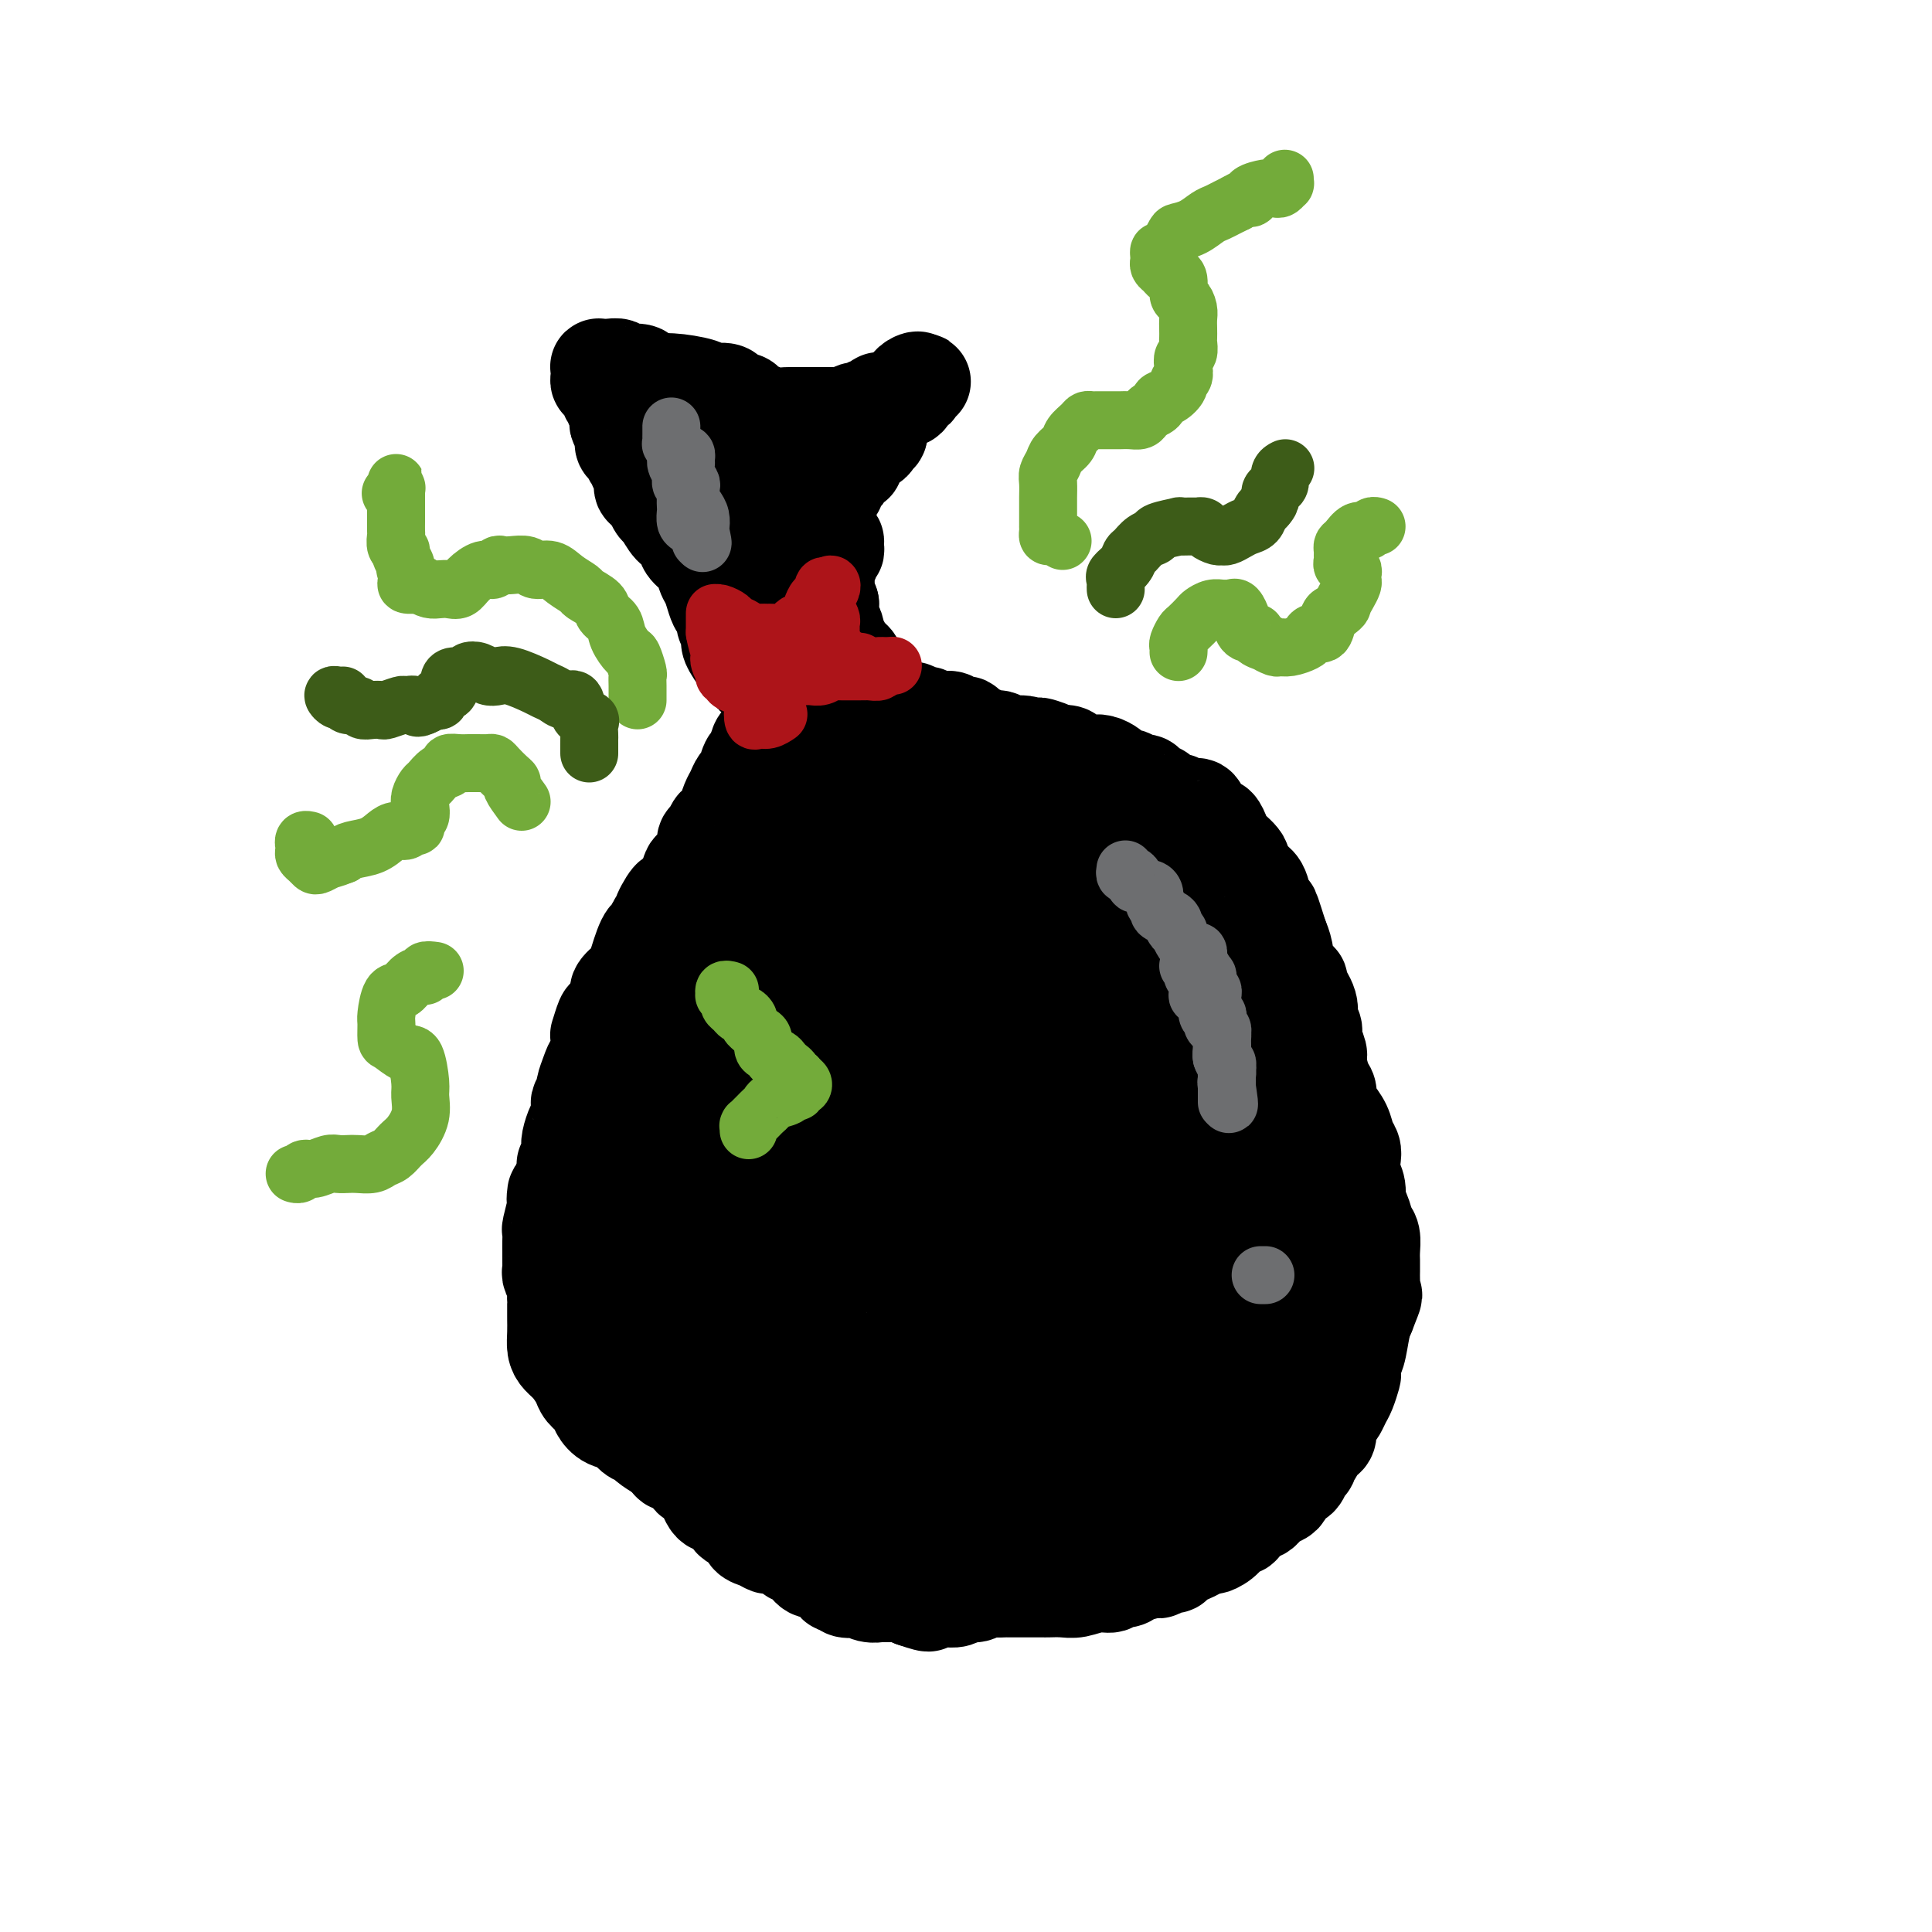 <svg viewBox='0 0 400 400' version='1.1' xmlns='http://www.w3.org/2000/svg' xmlns:xlink='http://www.w3.org/1999/xlink'><g fill='none' stroke='#000000' stroke-width='20' stroke-linecap='round' stroke-linejoin='round'><path d='M160,146c0.006,0.328 0.013,0.655 0,1c-0.013,0.345 -0.045,0.706 0,1c0.045,0.294 0.167,0.521 0,1c-0.167,0.479 -0.622,1.211 -1,2c-0.378,0.789 -0.679,1.634 -1,2c-0.321,0.366 -0.663,0.254 -1,1c-0.337,0.746 -0.668,2.350 -1,3c-0.332,0.650 -0.666,0.347 -1,1c-0.334,0.653 -0.667,2.261 -1,3c-0.333,0.739 -0.667,0.609 -1,1c-0.333,0.391 -0.667,1.304 -1,2c-0.333,0.696 -0.666,1.174 -1,2c-0.334,0.826 -0.668,1.999 -1,3c-0.332,1.001 -0.663,1.829 -1,2c-0.337,0.171 -0.682,-0.317 -1,0c-0.318,0.317 -0.610,1.438 -1,2c-0.390,0.562 -0.878,0.564 -1,1c-0.122,0.436 0.122,1.304 0,2c-0.122,0.696 -0.610,1.220 -1,2c-0.390,0.780 -0.682,1.817 -1,2c-0.318,0.183 -0.663,-0.489 -1,0c-0.337,0.489 -0.668,2.140 -1,3c-0.332,0.860 -0.666,0.930 -1,1'/><path d='M141,184c-3.267,6.164 -1.936,2.573 -2,2c-0.064,-0.573 -1.523,1.873 -2,3c-0.477,1.127 0.027,0.934 0,1c-0.027,0.066 -0.584,0.390 -1,1c-0.416,0.610 -0.689,1.505 -1,2c-0.311,0.495 -0.659,0.590 -1,1c-0.341,0.410 -0.674,1.135 -1,2c-0.326,0.865 -0.646,1.868 -1,3c-0.354,1.132 -0.743,2.391 -1,3c-0.257,0.609 -0.383,0.566 -1,1c-0.617,0.434 -1.724,1.343 -2,2c-0.276,0.657 0.280,1.062 0,2c-0.280,0.938 -1.395,2.409 -2,3c-0.605,0.591 -0.701,0.301 -1,1c-0.299,0.699 -0.801,2.388 -1,3c-0.199,0.612 -0.096,0.147 0,1c0.096,0.853 0.184,3.025 0,4c-0.184,0.975 -0.642,0.751 -1,1c-0.358,0.249 -0.618,0.969 -1,2c-0.382,1.031 -0.886,2.374 -1,3c-0.114,0.626 0.163,0.537 0,1c-0.163,0.463 -0.765,1.479 -1,2c-0.235,0.521 -0.102,0.548 0,1c0.102,0.452 0.172,1.329 0,2c-0.172,0.671 -0.586,1.136 -1,2c-0.414,0.864 -0.828,2.127 -1,3c-0.172,0.873 -0.101,1.355 0,2c0.101,0.645 0.233,1.451 0,2c-0.233,0.549 -0.832,0.840 -1,1c-0.168,0.160 0.095,0.189 0,1c-0.095,0.811 -0.547,2.406 -1,4'/><path d='M116,246c-1.460,5.055 -1.109,1.693 -1,1c0.109,-0.693 -0.023,1.284 0,2c0.023,0.716 0.202,0.171 0,1c-0.202,0.829 -0.786,3.033 -1,4c-0.214,0.967 -0.057,0.697 0,1c0.057,0.303 0.016,1.181 0,2c-0.016,0.819 -0.005,1.581 0,2c0.005,0.419 0.005,0.496 0,1c-0.005,0.504 -0.015,1.434 0,2c0.015,0.566 0.057,0.768 0,1c-0.057,0.232 -0.211,0.495 0,1c0.211,0.505 0.789,1.253 1,2c0.211,0.747 0.057,1.494 0,2c-0.057,0.506 -0.015,0.771 0,1c0.015,0.229 0.003,0.421 0,1c-0.003,0.579 0.001,1.545 0,2c-0.001,0.455 -0.009,0.400 0,1c0.009,0.600 0.034,1.855 0,3c-0.034,1.145 -0.126,2.179 0,3c0.126,0.821 0.472,1.427 1,2c0.528,0.573 1.240,1.112 2,2c0.760,0.888 1.567,2.126 2,3c0.433,0.874 0.490,1.385 1,2c0.510,0.615 1.473,1.334 2,2c0.527,0.666 0.618,1.278 1,2c0.382,0.722 1.057,1.555 2,2c0.943,0.445 2.156,0.503 3,1c0.844,0.497 1.319,1.432 2,2c0.681,0.568 1.568,0.768 2,1c0.432,0.232 0.409,0.495 1,1c0.591,0.505 1.795,1.253 3,2'/><path d='M137,301c1.982,1.508 1.437,1.778 2,2c0.563,0.222 2.233,0.398 3,1c0.767,0.602 0.629,1.632 1,2c0.371,0.368 1.250,0.074 2,1c0.750,0.926 1.371,3.073 2,4c0.629,0.927 1.267,0.633 2,1c0.733,0.367 1.561,1.393 2,2c0.439,0.607 0.489,0.793 1,1c0.511,0.207 1.483,0.433 2,1c0.517,0.567 0.580,1.475 1,2c0.420,0.525 1.197,0.666 2,1c0.803,0.334 1.633,0.862 2,1c0.367,0.138 0.272,-0.113 1,0c0.728,0.113 2.278,0.590 3,1c0.722,0.410 0.617,0.753 1,1c0.383,0.247 1.254,0.400 2,1c0.746,0.600 1.366,1.648 2,2c0.634,0.352 1.282,0.007 2,0c0.718,-0.007 1.506,0.324 2,1c0.494,0.676 0.695,1.697 1,2c0.305,0.303 0.714,-0.111 1,0c0.286,0.111 0.449,0.748 1,1c0.551,0.252 1.490,0.120 2,0c0.510,-0.120 0.592,-0.228 1,0c0.408,0.228 1.141,0.793 2,1c0.859,0.207 1.845,0.055 2,0c0.155,-0.055 -0.519,-0.012 0,0c0.519,0.012 2.232,-0.007 3,0c0.768,0.007 0.591,0.040 1,0c0.409,-0.040 1.402,-0.154 2,0c0.598,0.154 0.799,0.577 1,1'/><path d='M189,331c5.351,1.856 2.728,0.497 2,0c-0.728,-0.497 0.438,-0.132 1,0c0.562,0.132 0.521,0.031 1,0c0.479,-0.031 1.479,0.007 2,0c0.521,-0.007 0.562,-0.058 1,0c0.438,0.058 1.272,0.226 2,0c0.728,-0.226 1.351,-0.845 2,-1c0.649,-0.155 1.325,0.155 2,0c0.675,-0.155 1.350,-0.773 2,-1c0.650,-0.227 1.275,-0.061 2,0c0.725,0.061 1.550,0.016 2,0c0.450,-0.016 0.524,-0.004 1,0c0.476,0.004 1.352,0.001 2,0c0.648,-0.001 1.068,0.001 2,0c0.932,-0.001 2.377,-0.004 3,0c0.623,0.004 0.423,0.016 1,0c0.577,-0.016 1.932,-0.061 3,0c1.068,0.061 1.848,0.227 3,0c1.152,-0.227 2.677,-0.848 4,-1c1.323,-0.152 2.446,0.165 3,0c0.554,-0.165 0.539,-0.814 1,-1c0.461,-0.186 1.398,0.090 2,0c0.602,-0.090 0.868,-0.545 2,-1c1.132,-0.455 3.129,-0.909 4,-1c0.871,-0.091 0.617,0.183 1,0c0.383,-0.183 1.402,-0.823 2,-1c0.598,-0.177 0.776,0.107 1,0c0.224,-0.107 0.493,-0.606 1,-1c0.507,-0.394 1.252,-0.683 2,-1c0.748,-0.317 1.499,-0.662 2,-1c0.501,-0.338 0.750,-0.669 1,-1'/><path d='M249,320c3.294,-1.205 2.030,-0.216 2,0c-0.030,0.216 1.175,-0.341 2,-1c0.825,-0.659 1.271,-1.419 2,-2c0.729,-0.581 1.740,-0.982 2,-1c0.260,-0.018 -0.229,0.346 0,0c0.229,-0.346 1.178,-1.402 2,-2c0.822,-0.598 1.516,-0.736 2,-1c0.484,-0.264 0.759,-0.652 1,-1c0.241,-0.348 0.450,-0.655 1,-1c0.550,-0.345 1.442,-0.726 2,-1c0.558,-0.274 0.780,-0.440 1,-1c0.220,-0.560 0.436,-1.512 1,-2c0.564,-0.488 1.475,-0.511 2,-1c0.525,-0.489 0.666,-1.444 1,-2c0.334,-0.556 0.863,-0.713 1,-1c0.137,-0.287 -0.117,-0.705 0,-1c0.117,-0.295 0.605,-0.468 1,-1c0.395,-0.532 0.697,-1.424 1,-2c0.303,-0.576 0.606,-0.836 1,-1c0.394,-0.164 0.879,-0.232 1,-1c0.121,-0.768 -0.123,-2.235 0,-3c0.123,-0.765 0.611,-0.829 1,-1c0.389,-0.171 0.679,-0.450 1,-1c0.321,-0.550 0.674,-1.369 1,-2c0.326,-0.631 0.626,-1.072 1,-2c0.374,-0.928 0.821,-2.342 1,-3c0.179,-0.658 0.089,-0.560 0,-1c-0.089,-0.440 -0.179,-1.417 0,-2c0.179,-0.583 0.625,-0.772 1,-2c0.375,-1.228 0.679,-3.494 1,-5c0.321,-1.506 0.661,-2.253 1,-3'/><path d='M283,272c2.238,-5.611 1.332,-3.639 1,-3c-0.332,0.639 -0.089,-0.054 0,-1c0.089,-0.946 0.025,-2.144 0,-3c-0.025,-0.856 -0.010,-1.369 0,-2c0.010,-0.631 0.014,-1.380 0,-2c-0.014,-0.620 -0.046,-1.110 0,-2c0.046,-0.890 0.171,-2.181 0,-3c-0.171,-0.819 -0.638,-1.167 -1,-2c-0.362,-0.833 -0.619,-2.152 -1,-3c-0.381,-0.848 -0.886,-1.224 -1,-2c-0.114,-0.776 0.162,-1.950 0,-3c-0.162,-1.050 -0.764,-1.975 -1,-3c-0.236,-1.025 -0.108,-2.151 0,-3c0.108,-0.849 0.197,-1.420 0,-2c-0.197,-0.580 -0.679,-1.167 -1,-2c-0.321,-0.833 -0.481,-1.912 -1,-3c-0.519,-1.088 -1.397,-2.186 -2,-3c-0.603,-0.814 -0.931,-1.344 -1,-2c-0.069,-0.656 0.121,-1.439 0,-2c-0.121,-0.561 -0.553,-0.899 -1,-2c-0.447,-1.101 -0.909,-2.966 -1,-4c-0.091,-1.034 0.188,-1.237 0,-2c-0.188,-0.763 -0.843,-2.086 -1,-3c-0.157,-0.914 0.184,-1.421 0,-2c-0.184,-0.579 -0.893,-1.231 -1,-2c-0.107,-0.769 0.389,-1.655 0,-3c-0.389,-1.345 -1.662,-3.151 -2,-4c-0.338,-0.849 0.260,-0.743 0,-1c-0.260,-0.257 -1.378,-0.877 -2,-2c-0.622,-1.123 -0.749,-2.749 -1,-4c-0.251,-1.251 -0.625,-2.125 -1,-3'/><path d='M265,194c-3.119,-9.940 -1.415,-3.790 -1,-2c0.415,1.790 -0.457,-0.781 -1,-2c-0.543,-1.219 -0.755,-1.088 -1,-2c-0.245,-0.912 -0.521,-2.867 -1,-4c-0.479,-1.133 -1.161,-1.444 -2,-2c-0.839,-0.556 -1.836,-1.358 -2,-2c-0.164,-0.642 0.504,-1.123 0,-2c-0.504,-0.877 -2.180,-2.149 -3,-3c-0.820,-0.851 -0.782,-1.279 -1,-2c-0.218,-0.721 -0.691,-1.733 -1,-2c-0.309,-0.267 -0.454,0.212 -1,0c-0.546,-0.212 -1.493,-1.114 -2,-2c-0.507,-0.886 -0.574,-1.757 -1,-2c-0.426,-0.243 -1.212,0.142 -2,0c-0.788,-0.142 -1.577,-0.811 -2,-1c-0.423,-0.189 -0.479,0.103 -1,0c-0.521,-0.103 -1.505,-0.601 -2,-1c-0.495,-0.399 -0.500,-0.699 -1,-1c-0.500,-0.301 -1.495,-0.602 -2,-1c-0.505,-0.398 -0.521,-0.894 -1,-1c-0.479,-0.106 -1.423,0.179 -2,0c-0.577,-0.179 -0.787,-0.822 -1,-1c-0.213,-0.178 -0.427,0.110 -1,0c-0.573,-0.110 -1.504,-0.617 -2,-1c-0.496,-0.383 -0.557,-0.641 -1,-1c-0.443,-0.359 -1.269,-0.818 -2,-1c-0.731,-0.182 -1.367,-0.087 -2,0c-0.633,0.087 -1.262,0.168 -2,0c-0.738,-0.168 -1.583,-0.584 -2,-1c-0.417,-0.416 -0.405,-0.833 -1,-1c-0.595,-0.167 -1.798,-0.083 -3,0'/><path d='M218,156c-5.454,-2.542 -2.089,-1.398 -1,-1c1.089,0.398 -0.099,0.050 -1,0c-0.901,-0.050 -1.516,0.197 -2,0c-0.484,-0.197 -0.836,-0.838 -2,-1c-1.164,-0.162 -3.139,0.154 -4,0c-0.861,-0.154 -0.608,-0.777 -1,-1c-0.392,-0.223 -1.428,-0.046 -2,0c-0.572,0.046 -0.679,-0.039 -1,0c-0.321,0.039 -0.855,0.203 -1,0c-0.145,-0.203 0.101,-0.771 0,-1c-0.101,-0.229 -0.547,-0.118 -1,0c-0.453,0.118 -0.913,0.243 -1,0c-0.087,-0.243 0.199,-0.853 0,-1c-0.199,-0.147 -0.883,0.171 -1,0c-0.117,-0.171 0.335,-0.829 0,-1c-0.335,-0.171 -1.455,0.147 -2,0c-0.545,-0.147 -0.514,-0.758 -1,-1c-0.486,-0.242 -1.487,-0.117 -2,0c-0.513,0.117 -0.536,0.224 -1,0c-0.464,-0.224 -1.367,-0.778 -2,-1c-0.633,-0.222 -0.996,-0.111 -1,0c-0.004,0.111 0.350,0.222 0,0c-0.350,-0.222 -1.403,-0.776 -2,-1c-0.597,-0.224 -0.737,-0.116 -1,0c-0.263,0.116 -0.648,0.241 -1,0c-0.352,-0.241 -0.673,-0.849 -1,-1c-0.327,-0.151 -0.662,0.156 -1,0c-0.338,-0.156 -0.678,-0.774 -1,-1c-0.322,-0.226 -0.625,-0.061 -1,0c-0.375,0.061 -0.821,0.017 -1,0c-0.179,-0.017 -0.089,-0.009 0,0'/><path d='M182,145c-5.733,-1.703 -2.065,-0.460 -1,0c1.065,0.460 -0.474,0.139 -1,0c-0.526,-0.139 -0.038,-0.094 0,0c0.038,0.094 -0.372,0.236 -1,0c-0.628,-0.236 -1.474,-0.852 -2,-1c-0.526,-0.148 -0.733,0.170 -1,0c-0.267,-0.170 -0.593,-0.830 -1,-1c-0.407,-0.170 -0.894,0.149 -1,0c-0.106,-0.149 0.171,-0.768 0,-1c-0.171,-0.232 -0.789,-0.078 -1,0c-0.211,0.078 -0.014,0.081 0,0c0.014,-0.081 -0.154,-0.247 0,0c0.154,0.247 0.631,0.905 1,1c0.369,0.095 0.630,-0.375 1,0c0.370,0.375 0.847,1.593 2,2c1.153,0.407 2.981,0.003 4,0c1.019,-0.003 1.229,0.394 2,1c0.771,0.606 2.104,1.420 3,2c0.896,0.580 1.357,0.925 2,1c0.643,0.075 1.470,-0.122 2,0c0.530,0.122 0.765,0.561 1,1'/><path d='M191,150c3.387,1.174 3.354,0.109 4,0c0.646,-0.109 1.970,0.740 3,1c1.030,0.260 1.766,-0.067 2,0c0.234,0.067 -0.036,0.527 0,1c0.036,0.473 0.377,0.958 1,1c0.623,0.042 1.529,-0.357 2,0c0.471,0.357 0.507,1.472 1,2c0.493,0.528 1.441,0.469 2,1c0.559,0.531 0.727,1.653 1,2c0.273,0.347 0.650,-0.082 1,0c0.350,0.082 0.672,0.673 1,1c0.328,0.327 0.662,0.388 1,1c0.338,0.612 0.679,1.774 1,2c0.321,0.226 0.621,-0.484 1,0c0.379,0.484 0.838,2.162 1,3c0.162,0.838 0.028,0.836 0,1c-0.028,0.164 0.050,0.492 0,1c-0.050,0.508 -0.227,1.194 0,2c0.227,0.806 0.860,1.732 1,2c0.140,0.268 -0.212,-0.123 0,0c0.212,0.123 0.988,0.758 1,1c0.012,0.242 -0.740,0.090 -1,0c-0.260,-0.090 -0.028,-0.117 -1,0c-0.972,0.117 -3.146,0.378 -5,1c-1.854,0.622 -3.387,1.606 -4,2c-0.613,0.394 -0.307,0.197 0,0'/><path d='M163,146c-0.725,-0.336 -1.450,-0.673 -2,-1c-0.550,-0.327 -0.925,-0.645 -1,-1c-0.075,-0.355 0.150,-0.747 0,-1c-0.150,-0.253 -0.674,-0.369 -1,-1c-0.326,-0.631 -0.454,-1.779 -1,-2c-0.546,-0.221 -1.509,0.485 -2,0c-0.491,-0.485 -0.509,-2.160 -1,-3c-0.491,-0.840 -1.456,-0.844 -2,-1c-0.544,-0.156 -0.667,-0.466 -1,-1c-0.333,-0.534 -0.877,-1.294 -1,-2c-0.123,-0.706 0.174,-1.357 0,-2c-0.174,-0.643 -0.820,-1.278 -1,-2c-0.180,-0.722 0.105,-1.531 0,-2c-0.105,-0.469 -0.602,-0.597 -1,-1c-0.398,-0.403 -0.698,-1.082 -1,-2c-0.302,-0.918 -0.604,-2.077 -1,-3c-0.396,-0.923 -0.884,-1.612 -1,-2c-0.116,-0.388 0.141,-0.475 0,-1c-0.141,-0.525 -0.681,-1.489 -1,-2c-0.319,-0.511 -0.417,-0.569 -1,-1c-0.583,-0.431 -1.651,-1.237 -2,-2c-0.349,-0.763 0.023,-1.485 0,-2c-0.023,-0.515 -0.440,-0.823 -1,-1c-0.560,-0.177 -1.264,-0.223 -2,-1c-0.736,-0.777 -1.506,-2.286 -2,-3c-0.494,-0.714 -0.713,-0.633 -1,-1c-0.287,-0.367 -0.644,-1.184 -1,-2'/><path d='M135,103c-1.863,-2.798 -1.020,-2.294 -1,-2c0.020,0.294 -0.782,0.378 -1,0c-0.218,-0.378 0.149,-1.219 0,-2c-0.149,-0.781 -0.815,-1.504 -1,-2c-0.185,-0.496 0.109,-0.766 0,-1c-0.109,-0.234 -0.621,-0.434 -1,-1c-0.379,-0.566 -0.624,-1.499 -1,-2c-0.376,-0.501 -0.884,-0.572 -1,-1c-0.116,-0.428 0.161,-1.214 0,-2c-0.161,-0.786 -0.760,-1.573 -1,-2c-0.240,-0.427 -0.121,-0.495 0,-1c0.121,-0.505 0.243,-1.448 0,-2c-0.243,-0.552 -0.853,-0.712 -1,-1c-0.147,-0.288 0.167,-0.703 0,-1c-0.167,-0.297 -0.815,-0.475 -1,-1c-0.185,-0.525 0.094,-1.397 0,-2c-0.094,-0.603 -0.561,-0.936 -1,-1c-0.439,-0.064 -0.851,0.140 -1,0c-0.149,-0.140 -0.037,-0.626 0,-1c0.037,-0.374 -0.003,-0.636 0,-1c0.003,-0.364 0.048,-0.831 0,-1c-0.048,-0.169 -0.188,-0.041 0,0c0.188,0.041 0.706,-0.004 1,0c0.294,0.004 0.366,0.056 1,0c0.634,-0.056 1.830,-0.221 2,0c0.170,0.221 -0.685,0.829 0,1c0.685,0.171 2.910,-0.094 4,0c1.090,0.094 1.045,0.547 1,1'/><path d='M133,78c1.982,0.238 2.436,0.834 3,1c0.564,0.166 1.237,-0.096 3,0c1.763,0.096 4.615,0.551 6,1c1.385,0.449 1.301,0.891 2,1c0.699,0.109 2.180,-0.115 3,0c0.820,0.115 0.978,0.570 1,1c0.022,0.430 -0.094,0.836 0,1c0.094,0.164 0.398,0.086 1,0c0.602,-0.086 1.503,-0.181 2,0c0.497,0.181 0.591,0.637 1,1c0.409,0.363 1.135,0.633 2,1c0.865,0.367 1.870,0.830 3,1c1.130,0.170 2.385,0.045 3,0c0.615,-0.045 0.588,-0.012 1,0c0.412,0.012 1.262,0.003 2,0c0.738,-0.003 1.364,-0.001 2,0c0.636,0.001 1.283,0.001 2,0c0.717,-0.001 1.506,-0.004 2,0c0.494,0.004 0.695,0.016 1,0c0.305,-0.016 0.716,-0.061 1,0c0.284,0.061 0.443,0.228 1,0c0.557,-0.228 1.512,-0.849 2,-1c0.488,-0.151 0.508,0.170 1,0c0.492,-0.170 1.455,-0.830 2,-1c0.545,-0.170 0.671,0.151 1,0c0.329,-0.151 0.862,-0.772 1,-1c0.138,-0.228 -0.118,-0.061 0,0c0.118,0.061 0.609,0.016 1,0c0.391,-0.016 0.682,-0.004 1,0c0.318,0.004 0.662,0.001 1,0c0.338,-0.001 0.669,-0.001 1,0'/><path d='M186,83c3.975,-0.708 0.911,-0.977 0,-1c-0.911,-0.023 0.329,0.200 1,0c0.671,-0.200 0.772,-0.824 1,-1c0.228,-0.176 0.584,0.096 1,0c0.416,-0.096 0.893,-0.562 1,-1c0.107,-0.438 -0.157,-0.849 0,-1c0.157,-0.151 0.735,-0.041 1,0c0.265,0.041 0.219,0.012 0,0c-0.219,-0.012 -0.609,-0.006 -1,0'/><path d='M190,79c0.440,-0.667 -0.460,-0.333 -1,0c-0.540,0.333 -0.721,0.666 -1,1c-0.279,0.334 -0.657,0.671 -1,1c-0.343,0.329 -0.652,0.652 -1,1c-0.348,0.348 -0.734,0.722 -1,1c-0.266,0.278 -0.410,0.460 -1,1c-0.590,0.540 -1.626,1.436 -2,2c-0.374,0.564 -0.086,0.795 0,1c0.086,0.205 -0.032,0.384 0,1c0.032,0.616 0.212,1.670 0,2c-0.212,0.330 -0.817,-0.063 -1,0c-0.183,0.063 0.057,0.581 0,1c-0.057,0.419 -0.411,0.737 -1,1c-0.589,0.263 -1.415,0.469 -2,1c-0.585,0.531 -0.930,1.385 -1,2c-0.070,0.615 0.135,0.991 0,1c-0.135,0.009 -0.611,-0.348 -1,0c-0.389,0.348 -0.692,1.400 -1,2c-0.308,0.600 -0.621,0.747 -1,1c-0.379,0.253 -0.822,0.610 -1,1c-0.178,0.390 -0.089,0.811 0,1c0.089,0.189 0.179,0.144 0,0c-0.179,-0.144 -0.626,-0.389 -1,0c-0.374,0.389 -0.674,1.412 -1,2c-0.326,0.588 -0.679,0.740 -1,1c-0.321,0.260 -0.612,0.629 -1,1c-0.388,0.371 -0.875,0.743 -1,1c-0.125,0.257 0.111,0.399 0,1c-0.111,0.601 -0.568,1.662 -1,2c-0.432,0.338 -0.838,-0.046 -1,0c-0.162,0.046 -0.081,0.523 0,1'/><path d='M166,110c-3.935,4.975 -1.772,1.911 -1,1c0.772,-0.911 0.154,0.329 0,1c-0.154,0.671 0.155,0.771 0,1c-0.155,0.229 -0.773,0.586 -1,1c-0.227,0.414 -0.061,0.885 0,1c0.061,0.115 0.017,-0.128 0,0c-0.017,0.128 -0.008,0.626 0,1c0.008,0.374 0.016,0.625 0,1c-0.016,0.375 -0.057,0.874 0,1c0.057,0.126 0.211,-0.121 0,0c-0.211,0.121 -0.789,0.611 -1,1c-0.211,0.389 -0.057,0.677 0,1c0.057,0.323 0.015,0.682 0,1c-0.015,0.318 -0.004,0.596 0,1c0.004,0.404 0.001,0.934 0,1c-0.001,0.066 -0.000,-0.333 0,0c0.000,0.333 0.000,1.398 0,2c-0.000,0.602 -0.001,0.740 0,1c0.001,0.260 0.004,0.643 0,1c-0.004,0.357 -0.016,0.688 0,1c0.016,0.312 0.059,0.605 0,1c-0.059,0.395 -0.219,0.891 0,1c0.219,0.109 0.819,-0.168 1,0c0.181,0.168 -0.056,0.780 0,1c0.056,0.220 0.407,0.049 1,0c0.593,-0.049 1.429,0.025 2,0c0.571,-0.025 0.877,-0.150 1,0c0.123,0.150 0.061,0.575 0,1'/><path d='M168,132c0.785,0.673 0.248,0.357 0,0c-0.248,-0.357 -0.206,-0.755 0,-1c0.206,-0.245 0.577,-0.335 1,-1c0.423,-0.665 0.898,-1.903 1,-3c0.102,-1.097 -0.169,-2.052 0,-3c0.169,-0.948 0.777,-1.890 1,-3c0.223,-1.110 0.059,-2.388 0,-3c-0.059,-0.612 -0.013,-0.559 0,-1c0.013,-0.441 -0.007,-1.377 0,-2c0.007,-0.623 0.040,-0.935 0,-1c-0.040,-0.065 -0.153,0.116 0,0c0.153,-0.116 0.573,-0.530 1,-1c0.427,-0.470 0.862,-0.995 1,-1c0.138,-0.005 -0.019,0.510 0,1c0.019,0.490 0.215,0.957 0,1c-0.215,0.043 -0.842,-0.337 -1,0c-0.158,0.337 0.154,1.389 0,2c-0.154,0.611 -0.774,0.779 -1,1c-0.226,0.221 -0.058,0.496 0,1c0.058,0.504 0.005,1.238 0,2c-0.005,0.762 0.037,1.551 0,2c-0.037,0.449 -0.153,0.557 0,1c0.153,0.443 0.577,1.222 1,2'/><path d='M172,125c-0.139,2.433 0.015,2.014 0,2c-0.015,-0.014 -0.197,0.376 0,1c0.197,0.624 0.774,1.480 1,2c0.226,0.520 0.102,0.703 0,1c-0.102,0.297 -0.181,0.710 0,1c0.181,0.290 0.622,0.459 1,1c0.378,0.541 0.692,1.454 1,2c0.308,0.546 0.611,0.727 1,1c0.389,0.273 0.863,0.640 1,1c0.137,0.360 -0.065,0.712 0,1c0.065,0.288 0.396,0.511 1,1c0.604,0.489 1.481,1.243 2,2c0.519,0.757 0.682,1.516 1,2c0.318,0.484 0.792,0.693 1,1c0.208,0.307 0.150,0.711 0,1c-0.150,0.289 -0.392,0.462 0,1c0.392,0.538 1.417,1.443 2,2c0.583,0.557 0.725,0.768 1,1c0.275,0.232 0.685,0.486 1,1c0.315,0.514 0.536,1.289 1,2c0.464,0.711 1.171,1.360 2,2c0.829,0.640 1.781,1.271 2,2c0.219,0.729 -0.295,1.554 0,2c0.295,0.446 1.400,0.512 2,1c0.600,0.488 0.697,1.399 1,2c0.303,0.601 0.812,0.893 1,1c0.188,0.107 0.054,0.031 0,0c-0.054,-0.031 -0.027,-0.015 0,0'/><path d='M195,162c2.869,4.238 0.042,1.333 -1,0c-1.042,-1.333 -0.298,-1.095 0,-1c0.298,0.095 0.149,0.048 0,0'/><path d='M160,102c-0.439,-1.151 -0.877,-2.302 -1,-3c-0.123,-0.698 0.070,-0.942 0,-1c-0.070,-0.058 -0.404,0.069 -1,0c-0.596,-0.069 -1.456,-0.333 -2,0c-0.544,0.333 -0.772,1.263 -1,2c-0.228,0.737 -0.455,1.279 -1,2c-0.545,0.721 -1.407,1.619 -2,3c-0.593,1.381 -0.916,3.245 -1,4c-0.084,0.755 0.073,0.402 0,1c-0.073,0.598 -0.374,2.147 0,3c0.374,0.853 1.423,1.010 2,1c0.577,-0.010 0.680,-0.186 1,0c0.320,0.186 0.856,0.733 1,1c0.144,0.267 -0.105,0.254 0,0c0.105,-0.254 0.565,-0.750 1,-1c0.435,-0.250 0.845,-0.253 1,-1c0.155,-0.747 0.053,-2.238 0,-3c-0.053,-0.762 -0.058,-0.794 0,-2c0.058,-1.206 0.181,-3.585 0,-5c-0.181,-1.415 -0.664,-1.867 -1,-3c-0.336,-1.133 -0.524,-2.946 -1,-4c-0.476,-1.054 -1.241,-1.348 -2,-2c-0.759,-0.652 -1.513,-1.661 -2,-2c-0.487,-0.339 -0.708,-0.008 -1,0c-0.292,0.008 -0.656,-0.305 -1,0c-0.344,0.305 -0.670,1.230 -1,2c-0.330,0.770 -0.665,1.385 -1,2'/><path d='M147,96c-0.849,1.660 -0.970,3.811 -1,5c-0.030,1.189 0.033,1.414 0,2c-0.033,0.586 -0.163,1.531 0,2c0.163,0.469 0.617,0.463 1,1c0.383,0.537 0.695,1.619 1,2c0.305,0.381 0.602,0.061 1,0c0.398,-0.061 0.895,0.135 1,0c0.105,-0.135 -0.182,-0.603 0,-1c0.182,-0.397 0.834,-0.724 1,-1c0.166,-0.276 -0.155,-0.501 0,-1c0.155,-0.499 0.785,-1.272 1,-2c0.215,-0.728 0.016,-1.413 0,-2c-0.016,-0.587 0.151,-1.077 0,-2c-0.151,-0.923 -0.619,-2.278 -1,-3c-0.381,-0.722 -0.677,-0.810 -1,-1c-0.323,-0.190 -0.675,-0.481 -1,-1c-0.325,-0.519 -0.622,-1.265 -1,-1c-0.378,0.265 -0.836,1.541 -1,2c-0.164,0.459 -0.035,0.102 0,1c0.035,0.898 -0.025,3.050 0,4c0.025,0.950 0.137,0.699 0,1c-0.137,0.301 -0.521,1.153 0,2c0.521,0.847 1.948,1.690 3,2c1.052,0.310 1.729,0.089 2,0c0.271,-0.089 0.135,-0.044 0,0'/><path d='M175,174c0.762,-1.430 1.524,-2.859 2,-4c0.476,-1.141 0.665,-1.993 1,-3c0.335,-1.007 0.816,-2.168 1,-3c0.184,-0.832 0.072,-1.336 0,-2c-0.072,-0.664 -0.105,-1.490 0,-2c0.105,-0.510 0.348,-0.705 0,-1c-0.348,-0.295 -1.285,-0.690 -2,-1c-0.715,-0.310 -1.206,-0.535 -2,0c-0.794,0.535 -1.891,1.829 -3,3c-1.109,1.171 -2.229,2.220 -5,5c-2.771,2.780 -7.192,7.292 -10,11c-2.808,3.708 -4.003,6.612 -6,10c-1.997,3.388 -4.794,7.261 -7,11c-2.206,3.739 -3.819,7.344 -5,10c-1.181,2.656 -1.928,4.361 -3,7c-1.072,2.639 -2.468,6.211 -3,8c-0.532,1.789 -0.201,1.794 0,2c0.201,0.206 0.273,0.613 0,1c-0.273,0.387 -0.892,0.755 0,0c0.892,-0.755 3.294,-2.633 5,-4c1.706,-1.367 2.716,-2.224 4,-4c1.284,-1.776 2.844,-4.470 5,-7c2.156,-2.530 4.909,-4.896 7,-7c2.091,-2.104 3.521,-3.947 6,-7c2.479,-3.053 6.009,-7.315 8,-10c1.991,-2.685 2.445,-3.794 3,-5c0.555,-1.206 1.211,-2.509 2,-4c0.789,-1.491 1.713,-3.171 2,-4c0.287,-0.829 -0.061,-0.808 0,-1c0.061,-0.192 0.530,-0.596 1,-1'/><path d='M176,172c1.057,-2.147 -0.300,-0.016 -2,2c-1.700,2.016 -3.743,3.915 -6,6c-2.257,2.085 -4.727,4.356 -7,7c-2.273,2.644 -4.350,5.662 -7,9c-2.650,3.338 -5.873,6.998 -8,10c-2.127,3.002 -3.158,5.348 -5,10c-1.842,4.652 -4.497,11.612 -6,16c-1.503,4.388 -1.855,6.205 -2,8c-0.145,1.795 -0.082,3.569 0,5c0.082,1.431 0.183,2.521 1,3c0.817,0.479 2.350,0.349 3,0c0.650,-0.349 0.416,-0.916 1,-2c0.584,-1.084 1.986,-2.684 3,-5c1.014,-2.316 1.641,-5.349 3,-8c1.359,-2.651 3.451,-4.922 6,-9c2.549,-4.078 5.556,-9.965 8,-14c2.444,-4.035 4.326,-6.220 6,-9c1.674,-2.780 3.142,-6.157 4,-8c0.858,-1.843 1.107,-2.153 2,-4c0.893,-1.847 2.432,-5.233 3,-7c0.568,-1.767 0.166,-1.917 0,-2c-0.166,-0.083 -0.096,-0.099 0,0c0.096,0.099 0.218,0.312 0,0c-0.218,-0.312 -0.777,-1.149 -3,0c-2.223,1.149 -6.109,4.286 -9,7c-2.891,2.714 -4.785,5.006 -7,8c-2.215,2.994 -4.750,6.691 -7,10c-2.250,3.309 -4.214,6.231 -6,10c-1.786,3.769 -3.393,8.384 -5,13'/><path d='M136,228c-3.175,6.783 -2.112,7.240 -2,9c0.112,1.760 -0.728,4.822 -1,7c-0.272,2.178 0.025,3.471 0,5c-0.025,1.529 -0.373,3.295 0,5c0.373,1.705 1.465,3.350 2,4c0.535,0.650 0.513,0.307 1,0c0.487,-0.307 1.482,-0.576 2,-1c0.518,-0.424 0.559,-1.001 2,-3c1.441,-1.999 4.281,-5.420 6,-8c1.719,-2.580 2.318,-4.320 3,-6c0.682,-1.680 1.448,-3.301 2,-5c0.552,-1.699 0.892,-3.474 1,-5c0.108,-1.526 -0.016,-2.801 0,-4c0.016,-1.199 0.170,-2.322 0,-3c-0.170,-0.678 -0.666,-0.913 -1,-1c-0.334,-0.087 -0.506,-0.028 -1,0c-0.494,0.028 -1.311,0.024 -3,2c-1.689,1.976 -4.249,5.931 -6,9c-1.751,3.069 -2.691,5.252 -4,8c-1.309,2.748 -2.986,6.063 -4,9c-1.014,2.937 -1.365,5.497 -2,8c-0.635,2.503 -1.553,4.948 -2,8c-0.447,3.052 -0.422,6.711 0,9c0.422,2.289 1.242,3.207 2,4c0.758,0.793 1.454,1.460 2,2c0.546,0.540 0.944,0.954 2,0c1.056,-0.954 2.772,-3.275 4,-5c1.228,-1.725 1.968,-2.854 3,-5c1.032,-2.146 2.355,-5.308 3,-8c0.645,-2.692 0.613,-4.912 1,-7c0.387,-2.088 1.194,-4.044 2,-6'/><path d='M148,250c0.931,-5.122 0.260,-7.427 0,-9c-0.260,-1.573 -0.109,-2.415 0,-3c0.109,-0.585 0.177,-0.912 0,-1c-0.177,-0.088 -0.599,0.062 -1,0c-0.401,-0.062 -0.779,-0.337 -1,0c-0.221,0.337 -0.283,1.288 -1,3c-0.717,1.712 -2.088,4.187 -3,6c-0.912,1.813 -1.366,2.964 -2,5c-0.634,2.036 -1.448,4.958 -2,8c-0.552,3.042 -0.842,6.203 -1,9c-0.158,2.797 -0.185,5.231 0,7c0.185,1.769 0.581,2.874 1,4c0.419,1.126 0.862,2.272 2,3c1.138,0.728 2.971,1.038 4,1c1.029,-0.038 1.253,-0.423 2,-1c0.747,-0.577 2.017,-1.347 3,-3c0.983,-1.653 1.681,-4.188 2,-6c0.319,-1.812 0.261,-2.902 1,-6c0.739,-3.098 2.276,-8.204 3,-12c0.724,-3.796 0.637,-6.284 1,-9c0.363,-2.716 1.177,-5.662 2,-8c0.823,-2.338 1.654,-4.068 2,-6c0.346,-1.932 0.205,-4.066 0,-5c-0.205,-0.934 -0.476,-0.669 -1,-1c-0.524,-0.331 -1.302,-1.258 -2,-1c-0.698,0.258 -1.315,1.700 -2,3c-0.685,1.300 -1.438,2.456 -3,5c-1.562,2.544 -3.934,6.476 -5,10c-1.066,3.524 -0.825,6.641 -1,10c-0.175,3.359 -0.764,6.960 -1,10c-0.236,3.040 -0.118,5.520 0,8'/><path d='M145,271c-0.013,6.053 0.954,7.185 2,8c1.046,0.815 2.169,1.314 3,2c0.831,0.686 1.369,1.560 2,2c0.631,0.440 1.356,0.447 2,0c0.644,-0.447 1.208,-1.348 3,-4c1.792,-2.652 4.814,-7.055 7,-11c2.186,-3.945 3.538,-7.431 5,-11c1.462,-3.569 3.033,-7.220 4,-11c0.967,-3.780 1.328,-7.687 2,-11c0.672,-3.313 1.653,-6.031 2,-9c0.347,-2.969 0.060,-6.188 0,-8c-0.060,-1.812 0.107,-2.216 0,-2c-0.107,0.216 -0.489,1.053 -1,2c-0.511,0.947 -1.153,2.005 -3,6c-1.847,3.995 -4.901,10.927 -7,16c-2.099,5.073 -3.243,8.288 -4,12c-0.757,3.712 -1.127,7.923 -1,10c0.127,2.077 0.751,2.022 1,2c0.249,-0.022 0.125,-0.011 0,0'/></g>
<g fill='none' stroke='#000000' stroke-width='28' stroke-linecap='round' stroke-linejoin='round'><path d='M247,289c-1.440,-3.136 -2.879,-6.271 -4,-8c-1.121,-1.729 -1.922,-2.050 -3,-4c-1.078,-1.950 -2.432,-5.529 -4,-9c-1.568,-3.471 -3.349,-6.836 -4,-10c-0.651,-3.164 -0.171,-6.128 -1,-10c-0.829,-3.872 -2.966,-8.651 -4,-11c-1.034,-2.349 -0.966,-2.269 -1,-3c-0.034,-0.731 -0.169,-2.275 -1,-5c-0.831,-2.725 -2.359,-6.631 -3,-9c-0.641,-2.369 -0.394,-3.199 -1,-5c-0.606,-1.801 -2.064,-4.571 -3,-7c-0.936,-2.429 -1.350,-4.517 -2,-6c-0.650,-1.483 -1.536,-2.363 -2,-3c-0.464,-0.637 -0.506,-1.032 -1,-2c-0.494,-0.968 -1.441,-2.507 -2,-3c-0.559,-0.493 -0.731,0.062 -1,0c-0.269,-0.062 -0.635,-0.742 -1,-1c-0.365,-0.258 -0.731,-0.096 -1,0c-0.269,0.096 -0.443,0.126 -1,0c-0.557,-0.126 -1.496,-0.406 -2,-1c-0.504,-0.594 -0.572,-1.501 -1,-2c-0.428,-0.499 -1.217,-0.591 -2,-1c-0.783,-0.409 -1.560,-1.134 -2,-2c-0.440,-0.866 -0.543,-1.873 -1,-3c-0.457,-1.127 -1.267,-2.374 -2,-3c-0.733,-0.626 -1.390,-0.630 -2,-1c-0.610,-0.370 -1.174,-1.106 -2,-2c-0.826,-0.894 -1.913,-1.947 -3,-3'/><path d='M190,175c-4.124,-4.193 -1.433,-1.174 -1,0c0.433,1.174 -1.390,0.503 -2,0c-0.610,-0.503 -0.005,-0.839 0,-1c0.005,-0.161 -0.588,-0.149 -1,0c-0.412,0.149 -0.643,0.433 -1,1c-0.357,0.567 -0.839,1.417 -1,2c-0.161,0.583 -0.001,0.897 0,3c0.001,2.103 -0.158,5.993 0,8c0.158,2.007 0.631,2.129 1,3c0.369,0.871 0.634,2.490 1,4c0.366,1.510 0.834,2.912 1,4c0.166,1.088 0.030,1.864 0,2c-0.030,0.136 0.047,-0.368 0,2c-0.047,2.368 -0.217,7.607 -1,11c-0.783,3.393 -2.179,4.940 -3,7c-0.821,2.060 -1.066,4.634 -2,7c-0.934,2.366 -2.556,4.524 -4,6c-1.444,1.476 -2.708,2.269 -4,3c-1.292,0.731 -2.611,1.400 -4,3c-1.389,1.600 -2.848,4.130 -4,6c-1.152,1.870 -1.996,3.079 -3,4c-1.004,0.921 -2.167,1.553 -3,2c-0.833,0.447 -1.336,0.708 -2,1c-0.664,0.292 -1.487,0.614 -2,1c-0.513,0.386 -0.715,0.836 -1,1c-0.285,0.164 -0.655,0.043 -1,0c-0.345,-0.043 -0.667,-0.009 -1,0c-0.333,0.009 -0.677,-0.008 -1,0c-0.323,0.008 -0.625,0.041 -1,0c-0.375,-0.041 -0.821,-0.154 -1,0c-0.179,0.154 -0.089,0.577 0,1'/><path d='M149,256c-2.193,0.819 -1.176,-0.133 -1,0c0.176,0.133 -0.488,1.350 -1,2c-0.512,0.650 -0.873,0.733 -1,1c-0.127,0.267 -0.020,0.718 0,1c0.020,0.282 -0.047,0.395 0,1c0.047,0.605 0.209,1.704 0,2c-0.209,0.296 -0.788,-0.210 -1,0c-0.212,0.210 -0.057,1.135 0,2c0.057,0.865 0.015,1.670 0,2c-0.015,0.330 -0.004,0.185 0,1c0.004,0.815 0.001,2.589 0,4c-0.001,1.411 0.000,2.458 0,3c-0.000,0.542 -0.001,0.579 0,1c0.001,0.421 0.004,1.226 0,2c-0.004,0.774 -0.016,1.517 0,2c0.016,0.483 0.060,0.708 0,1c-0.060,0.292 -0.224,0.653 0,1c0.224,0.347 0.835,0.681 1,1c0.165,0.319 -0.115,0.624 0,1c0.115,0.376 0.627,0.823 1,1c0.373,0.177 0.607,0.085 1,0c0.393,-0.085 0.946,-0.162 1,0c0.054,0.162 -0.390,0.564 0,1c0.390,0.436 1.613,0.905 2,1c0.387,0.095 -0.061,-0.186 0,0c0.061,0.186 0.631,0.838 1,1c0.369,0.162 0.535,-0.167 1,0c0.465,0.167 1.228,0.828 2,1c0.772,0.172 1.554,-0.146 2,0c0.446,0.146 0.556,0.756 1,1c0.444,0.244 1.222,0.122 2,0'/><path d='M160,290c2.273,1.328 0.455,0.149 0,0c-0.455,-0.149 0.455,0.734 1,1c0.545,0.266 0.727,-0.083 1,0c0.273,0.083 0.636,0.599 1,1c0.364,0.401 0.729,0.689 1,1c0.271,0.311 0.447,0.647 1,1c0.553,0.353 1.484,0.723 2,1c0.516,0.277 0.616,0.460 1,1c0.384,0.540 1.051,1.436 2,2c0.949,0.564 2.181,0.795 3,1c0.819,0.205 1.227,0.384 2,1c0.773,0.616 1.912,1.668 3,2c1.088,0.332 2.127,-0.056 3,0c0.873,0.056 1.581,0.555 2,1c0.419,0.445 0.550,0.836 1,1c0.450,0.164 1.219,0.100 2,0c0.781,-0.100 1.576,-0.237 2,0c0.424,0.237 0.479,0.848 1,1c0.521,0.152 1.509,-0.155 2,0c0.491,0.155 0.484,0.774 1,1c0.516,0.226 1.556,0.061 2,0c0.444,-0.061 0.294,-0.016 1,0c0.706,0.016 2.268,0.004 3,0c0.732,-0.004 0.634,-0.001 1,0c0.366,0.001 1.196,0.000 2,0c0.804,-0.000 1.580,-0.000 2,0c0.420,0.000 0.483,0.000 1,0c0.517,-0.000 1.489,-0.000 2,0c0.511,0.000 0.561,0.000 1,0c0.439,-0.000 1.268,-0.000 2,0c0.732,0.000 1.366,0.000 2,0'/><path d='M211,306c4.564,0.087 2.474,-0.697 2,-1c-0.474,-0.303 0.668,-0.127 2,0c1.332,0.127 2.855,0.204 4,0c1.145,-0.204 1.914,-0.690 3,-1c1.086,-0.310 2.490,-0.446 4,-1c1.510,-0.554 3.127,-1.527 4,-2c0.873,-0.473 1.001,-0.445 2,-1c0.999,-0.555 2.868,-1.693 4,-2c1.132,-0.307 1.527,0.216 2,0c0.473,-0.216 1.025,-1.171 2,-2c0.975,-0.829 2.374,-1.531 3,-2c0.626,-0.469 0.479,-0.704 1,-1c0.521,-0.296 1.709,-0.653 2,-1c0.291,-0.347 -0.315,-0.686 0,-1c0.315,-0.314 1.551,-0.605 2,-1c0.449,-0.395 0.110,-0.893 0,-1c-0.110,-0.107 0.009,0.179 0,0c-0.009,-0.179 -0.147,-0.821 0,-1c0.147,-0.179 0.579,0.107 1,0c0.421,-0.107 0.830,-0.605 1,-1c0.170,-0.395 0.100,-0.685 0,-1c-0.100,-0.315 -0.231,-0.654 0,-1c0.231,-0.346 0.824,-0.697 1,-1c0.176,-0.303 -0.066,-0.557 0,-1c0.066,-0.443 0.440,-1.077 1,-2c0.560,-0.923 1.305,-2.137 2,-3c0.695,-0.863 1.341,-1.376 2,-3c0.659,-1.624 1.331,-4.360 2,-6c0.669,-1.640 1.334,-2.183 2,-3c0.666,-0.817 1.333,-1.909 2,-3'/><path d='M262,263c2.670,-5.152 1.345,-3.532 1,-3c-0.345,0.532 0.290,-0.025 1,-1c0.710,-0.975 1.497,-2.368 2,-4c0.503,-1.632 0.724,-3.502 1,-5c0.276,-1.498 0.607,-2.625 1,-4c0.393,-1.375 0.847,-2.999 1,-4c0.153,-1.001 0.004,-1.380 0,-2c-0.004,-0.620 0.138,-1.480 0,-2c-0.138,-0.520 -0.556,-0.700 -1,-1c-0.444,-0.300 -0.913,-0.719 -1,-1c-0.087,-0.281 0.209,-0.423 0,-1c-0.209,-0.577 -0.924,-1.590 -1,-2c-0.076,-0.410 0.487,-0.219 0,-1c-0.487,-0.781 -2.023,-2.535 -3,-4c-0.977,-1.465 -1.396,-2.640 -2,-4c-0.604,-1.360 -1.392,-2.905 -2,-4c-0.608,-1.095 -1.037,-1.741 -2,-3c-0.963,-1.259 -2.460,-3.132 -3,-4c-0.540,-0.868 -0.124,-0.732 -1,-2c-0.876,-1.268 -3.043,-3.940 -4,-5c-0.957,-1.060 -0.704,-0.508 -1,-1c-0.296,-0.492 -1.141,-2.030 -2,-3c-0.859,-0.970 -1.732,-1.373 -2,-2c-0.268,-0.627 0.069,-1.477 0,-2c-0.069,-0.523 -0.543,-0.717 -1,-1c-0.457,-0.283 -0.896,-0.653 -1,-1c-0.104,-0.347 0.126,-0.670 0,-1c-0.126,-0.330 -0.607,-0.666 -1,-1c-0.393,-0.334 -0.696,-0.667 -1,-1'/><path d='M240,193c-4.431,-7.072 -1.008,-2.251 0,-1c1.008,1.251 -0.399,-1.069 -1,-2c-0.601,-0.931 -0.398,-0.473 -1,-1c-0.602,-0.527 -2.011,-2.039 -3,-3c-0.989,-0.961 -1.557,-1.373 -2,-2c-0.443,-0.627 -0.759,-1.471 -2,-2c-1.241,-0.529 -3.406,-0.744 -5,-1c-1.594,-0.256 -2.617,-0.553 -3,-1c-0.383,-0.447 -0.127,-1.046 -1,-1c-0.873,0.046 -2.875,0.736 -4,1c-1.125,0.264 -1.375,0.104 -2,0c-0.625,-0.104 -1.627,-0.150 -3,0c-1.373,0.150 -3.118,0.496 -4,1c-0.882,0.504 -0.902,1.167 -2,3c-1.098,1.833 -3.274,4.837 -5,7c-1.726,2.163 -3.002,3.485 -4,5c-0.998,1.515 -1.718,3.224 -2,5c-0.282,1.776 -0.125,3.618 -1,5c-0.875,1.382 -2.781,2.305 -3,2c-0.219,-0.305 1.248,-1.837 -1,3c-2.248,4.837 -8.210,16.043 -11,22c-2.790,5.957 -2.408,6.666 -3,8c-0.592,1.334 -2.158,3.292 -4,5c-1.842,1.708 -3.960,3.166 -6,5c-2.040,1.834 -4.000,4.045 -6,8c-2.000,3.955 -4.039,9.654 -5,13c-0.961,3.346 -0.845,4.340 -1,5c-0.155,0.660 -0.580,0.985 -1,2c-0.420,1.015 -0.834,2.718 -1,4c-0.166,1.282 -0.083,2.141 0,3'/><path d='M153,286c-1.616,5.467 -1.655,5.636 0,4c1.655,-1.636 5.005,-5.077 7,-8c1.995,-2.923 2.634,-5.327 4,-10c1.366,-4.673 3.459,-11.615 4,-17c0.541,-5.385 -0.471,-9.211 0,-12c0.471,-2.789 2.425,-4.539 3,-6c0.575,-1.461 -0.229,-2.632 0,-6c0.229,-3.368 1.490,-8.932 2,-12c0.510,-3.068 0.270,-3.639 1,-5c0.730,-1.361 2.432,-3.514 3,-5c0.568,-1.486 0.004,-2.307 0,-3c-0.004,-0.693 0.554,-1.257 1,-2c0.446,-0.743 0.780,-1.663 1,-2c0.220,-0.337 0.327,-0.090 0,1c-0.327,1.090 -1.088,3.024 -2,6c-0.912,2.976 -1.975,6.993 -3,10c-1.025,3.007 -2.013,5.003 -3,7'/><path d='M171,226c-1.316,3.708 -0.604,0.977 -1,2c-0.396,1.023 -1.898,5.801 -3,9c-1.102,3.199 -1.805,4.820 -2,6c-0.195,1.180 0.117,1.919 0,3c-0.117,1.081 -0.665,2.504 0,2c0.665,-0.504 2.542,-2.935 4,-5c1.458,-2.065 2.497,-3.763 4,-6c1.503,-2.237 3.468,-5.014 5,-7c1.532,-1.986 2.629,-3.183 4,-5c1.371,-1.817 3.015,-4.255 4,-6c0.985,-1.745 1.312,-2.798 2,-4c0.688,-1.202 1.737,-2.553 3,-5c1.263,-2.447 2.739,-5.991 4,-8c1.261,-2.009 2.305,-2.483 3,-3c0.695,-0.517 1.041,-1.078 2,-2c0.959,-0.922 2.532,-2.204 4,-4c1.468,-1.796 2.831,-4.106 4,-5c1.169,-0.894 2.144,-0.371 3,-1c0.856,-0.629 1.591,-2.408 2,-3c0.409,-0.592 0.491,0.004 1,0c0.509,-0.004 1.446,-0.609 2,-1c0.554,-0.391 0.727,-0.568 1,0c0.273,0.568 0.648,1.882 1,3c0.352,1.118 0.683,2.039 1,3c0.317,0.961 0.621,1.962 1,3c0.379,1.038 0.834,2.113 1,3c0.166,0.887 0.045,1.585 0,4c-0.045,2.415 -0.013,6.547 0,10c0.013,3.453 0.006,6.226 0,9'/><path d='M221,218c0.018,4.853 0.065,5.485 0,6c-0.065,0.515 -0.240,0.914 -1,4c-0.760,3.086 -2.105,8.860 -3,13c-0.895,4.140 -1.342,6.646 -2,9c-0.658,2.354 -1.529,4.557 -2,6c-0.471,1.443 -0.542,2.127 -1,3c-0.458,0.873 -1.303,1.933 -2,3c-0.697,1.067 -1.244,2.139 -2,3c-0.756,0.861 -1.719,1.512 -2,2c-0.281,0.488 0.121,0.815 0,1c-0.121,0.185 -0.764,0.229 -1,0c-0.236,-0.229 -0.065,-0.730 0,-1c0.065,-0.270 0.025,-0.308 0,-1c-0.025,-0.692 -0.035,-2.038 0,-3c0.035,-0.962 0.113,-1.538 0,-6c-0.113,-4.462 -0.418,-12.808 -1,-18c-0.582,-5.192 -1.442,-7.228 -2,-8c-0.558,-0.772 -0.815,-0.280 -2,-3c-1.185,-2.720 -3.297,-8.651 -4,-13c-0.703,-4.349 0.004,-7.115 0,-9c-0.004,-1.885 -0.717,-2.888 -1,-4c-0.283,-1.112 -0.134,-2.331 0,-3c0.134,-0.669 0.252,-0.788 0,-1c-0.252,-0.212 -0.876,-0.519 -1,0c-0.124,0.519 0.250,1.862 0,4c-0.250,2.138 -1.125,5.069 -2,8'/><path d='M192,210c-0.689,3.208 -0.910,5.727 -1,7c-0.090,1.273 -0.048,1.301 0,2c0.048,0.699 0.102,2.070 0,3c-0.102,0.930 -0.359,1.420 -1,4c-0.641,2.580 -1.664,7.251 -2,11c-0.336,3.749 0.015,6.577 0,9c-0.015,2.423 -0.396,4.440 -1,7c-0.604,2.560 -1.429,5.662 -2,9c-0.571,3.338 -0.886,6.912 -1,10c-0.114,3.088 -0.027,5.689 0,8c0.027,2.311 -0.007,4.332 0,5c0.007,0.668 0.054,-0.018 0,0c-0.054,0.018 -0.210,0.740 0,1c0.210,0.260 0.786,0.059 1,0c0.214,-0.059 0.065,0.024 1,0c0.935,-0.024 2.952,-0.155 5,-1c2.048,-0.845 4.127,-2.404 6,-3c1.873,-0.596 3.540,-0.229 6,-2c2.460,-1.771 5.713,-5.679 8,-8c2.287,-2.321 3.609,-3.055 5,-4c1.391,-0.945 2.851,-2.101 4,-3c1.149,-0.899 1.989,-1.540 3,-2c1.011,-0.460 2.195,-0.739 3,-1c0.805,-0.261 1.230,-0.503 2,-1c0.770,-0.497 1.885,-1.248 3,-2'/><path d='M231,259c4.509,-3.266 1.782,-0.930 1,0c-0.782,0.930 0.381,0.454 1,0c0.619,-0.454 0.693,-0.885 1,-1c0.307,-0.115 0.846,0.086 1,0c0.154,-0.086 -0.078,-0.460 0,-1c0.078,-0.540 0.465,-1.247 1,-2c0.535,-0.753 1.216,-1.551 2,-3c0.784,-1.449 1.671,-3.550 2,-5c0.329,-1.450 0.102,-2.251 0,-3c-0.102,-0.749 -0.077,-1.448 0,-3c0.077,-1.552 0.207,-3.957 0,-6c-0.207,-2.043 -0.751,-3.723 -1,-5c-0.249,-1.277 -0.204,-2.153 -1,-3c-0.796,-0.847 -2.434,-1.667 -3,-3c-0.566,-1.333 -0.059,-3.178 0,-5c0.059,-1.822 -0.330,-3.619 -1,-5c-0.670,-1.381 -1.620,-2.345 -2,-3c-0.380,-0.655 -0.189,-1.001 0,-1c0.189,0.001 0.374,0.347 1,1c0.626,0.653 1.691,1.611 2,3c0.309,1.389 -0.137,3.207 0,5c0.137,1.793 0.857,3.561 1,5c0.143,1.439 -0.292,2.551 0,3c0.292,0.449 1.309,0.236 2,1c0.691,0.764 1.054,2.504 2,5c0.946,2.496 2.473,5.748 4,9'/><path d='M244,242c2.201,6.357 1.704,6.751 2,8c0.296,1.249 1.385,3.354 2,5c0.615,1.646 0.755,2.834 1,4c0.245,1.166 0.594,2.309 1,3c0.406,0.691 0.869,0.930 1,2c0.131,1.070 -0.071,2.969 0,4c0.071,1.031 0.415,1.192 0,2c-0.415,0.808 -1.588,2.262 -2,3c-0.412,0.738 -0.064,0.760 0,1c0.064,0.240 -0.155,0.698 -1,1c-0.845,0.302 -2.314,0.449 -3,1c-0.686,0.551 -0.587,1.505 -1,2c-0.413,0.495 -1.337,0.531 -3,1c-1.663,0.469 -4.065,1.370 -5,2c-0.935,0.630 -0.403,0.990 -1,1c-0.597,0.010 -2.324,-0.331 -4,0c-1.676,0.331 -3.302,1.335 -4,2c-0.698,0.665 -0.469,0.991 -1,1c-0.531,0.009 -1.821,-0.300 -3,0c-1.179,0.300 -2.247,1.208 -4,2c-1.753,0.792 -4.191,1.466 -5,2c-0.809,0.534 0.011,0.928 -1,1c-1.011,0.072 -3.853,-0.177 -5,0c-1.147,0.177 -0.600,0.779 -1,1c-0.400,0.221 -1.746,0.059 -3,0c-1.254,-0.059 -2.416,-0.016 -3,0c-0.584,0.016 -0.589,0.004 -1,0c-0.411,-0.004 -1.226,-0.001 -2,0c-0.774,0.001 -1.507,0.000 -2,0c-0.493,-0.000 -0.747,-0.000 -1,0'/><path d='M195,291c-2.889,0.309 -0.613,0.083 0,0c0.613,-0.083 -0.439,-0.023 -1,0c-0.561,0.023 -0.632,0.008 -1,0c-0.368,-0.008 -1.033,-0.009 -2,0c-0.967,0.009 -2.236,0.027 -3,0c-0.764,-0.027 -1.024,-0.098 -2,0c-0.976,0.098 -2.667,0.367 -4,1c-1.333,0.633 -2.309,1.630 -3,2c-0.691,0.370 -1.096,0.113 -2,0c-0.904,-0.113 -2.307,-0.083 -3,0c-0.693,0.083 -0.676,0.219 -1,0c-0.324,-0.219 -0.991,-0.792 -2,-1c-1.009,-0.208 -2.362,-0.052 -3,0c-0.638,0.052 -0.563,-0.001 -1,0c-0.437,0.001 -1.386,0.055 -2,0c-0.614,-0.055 -0.894,-0.218 -1,0c-0.106,0.218 -0.040,0.818 0,1c0.040,0.182 0.052,-0.054 0,0c-0.052,0.054 -0.168,0.398 0,1c0.168,0.602 0.619,1.460 1,2c0.381,0.540 0.693,0.760 1,1c0.307,0.240 0.608,0.498 1,1c0.392,0.502 0.876,1.248 1,2c0.124,0.752 -0.111,1.511 0,2c0.111,0.489 0.568,0.709 1,1c0.432,0.291 0.838,0.655 1,1c0.162,0.345 0.081,0.673 0,1'/><path d='M170,306c1.226,2.186 1.790,1.150 2,1c0.210,-0.150 0.066,0.587 0,1c-0.066,0.413 -0.053,0.503 1,1c1.053,0.497 3.147,1.401 4,2c0.853,0.599 0.466,0.893 1,1c0.534,0.107 1.989,0.029 3,0c1.011,-0.029 1.580,-0.008 2,0c0.420,0.008 0.693,0.002 1,0c0.307,-0.002 0.650,-0.001 1,0c0.350,0.001 0.709,0.000 1,0c0.291,-0.000 0.515,-0.000 1,0c0.485,0.000 1.232,0.000 2,0c0.768,-0.000 1.558,-0.000 2,0c0.442,0.000 0.535,0.000 1,0c0.465,-0.000 1.303,-0.000 2,0c0.697,0.000 1.254,-0.000 2,0c0.746,0.000 1.682,0.000 3,0c1.318,-0.000 3.018,-0.000 4,0c0.982,0.000 1.245,0.000 2,0c0.755,-0.000 2.002,-0.000 3,0c0.998,0.000 1.747,0.000 3,0c1.253,-0.000 3.010,-0.000 4,0c0.990,0.000 1.213,0.001 3,0c1.787,-0.001 5.137,-0.005 7,0c1.863,0.005 2.237,0.017 3,0c0.763,-0.017 1.913,-0.065 3,0c1.087,0.065 2.109,0.241 3,0c0.891,-0.241 1.651,-0.900 2,-1c0.349,-0.100 0.286,0.358 1,0c0.714,-0.358 2.204,-1.531 3,-2c0.796,-0.469 0.898,-0.235 1,0'/><path d='M241,309c1.265,-0.656 0.927,-0.795 1,-1c0.073,-0.205 0.555,-0.475 1,-1c0.445,-0.525 0.851,-1.306 1,-2c0.149,-0.694 0.040,-1.300 0,-2c-0.040,-0.700 -0.011,-1.493 0,-2c0.011,-0.507 0.003,-0.727 0,-1c-0.003,-0.273 -0.001,-0.598 0,-1c0.001,-0.402 0.000,-0.881 0,-1c-0.000,-0.119 0.000,0.123 0,0c-0.000,-0.123 -0.001,-0.611 0,-1c0.001,-0.389 0.004,-0.678 0,-1c-0.004,-0.322 -0.015,-0.678 0,-1c0.015,-0.322 0.056,-0.612 0,-1c-0.056,-0.388 -0.208,-0.876 0,-1c0.208,-0.124 0.777,0.116 1,0c0.223,-0.116 0.102,-0.586 0,-1c-0.102,-0.414 -0.184,-0.771 0,-1c0.184,-0.229 0.634,-0.329 1,-1c0.366,-0.671 0.649,-1.912 1,-3c0.351,-1.088 0.771,-2.021 1,-3c0.229,-0.979 0.267,-2.002 1,-3c0.733,-0.998 2.161,-1.970 3,-3c0.839,-1.030 1.089,-2.117 2,-3c0.911,-0.883 2.482,-1.561 3,-2c0.518,-0.439 -0.016,-0.639 0,-1c0.016,-0.361 0.582,-0.884 1,-1c0.418,-0.116 0.689,0.176 1,0c0.311,-0.176 0.661,-0.820 1,-1c0.339,-0.180 0.668,0.105 1,0c0.332,-0.105 0.666,-0.602 1,-1c0.334,-0.398 0.667,-0.699 1,-1'/><path d='M263,268c2.400,-2.022 1.400,-0.578 1,0c-0.400,0.578 -0.200,0.289 0,0'/><path d='M266,281c0.192,-0.156 0.384,-0.312 0,0c-0.384,0.312 -1.345,1.092 -2,2c-0.655,0.908 -1.003,1.944 -1,3c0.003,1.056 0.356,2.132 0,4c-0.356,1.868 -1.420,4.528 -2,6c-0.580,1.472 -0.675,1.756 -1,2c-0.325,0.244 -0.880,0.446 -1,1c-0.120,0.554 0.193,1.458 0,2c-0.193,0.542 -0.893,0.722 -1,1c-0.107,0.278 0.378,0.653 0,1c-0.378,0.347 -1.621,0.667 -2,1c-0.379,0.333 0.105,0.678 0,1c-0.105,0.322 -0.799,0.622 -1,1c-0.201,0.378 0.090,0.833 0,1c-0.090,0.167 -0.563,0.045 -1,0c-0.437,-0.045 -0.839,-0.013 -1,0c-0.161,0.013 -0.080,0.006 0,0'/></g>
<g fill='none' stroke='#AD1419' stroke-width='12' stroke-linecap='round' stroke-linejoin='round'><path d='M155,140c-0.551,0.420 -1.102,0.841 -1,1c0.102,0.159 0.857,0.057 1,0c0.143,-0.057 -0.328,-0.068 0,0c0.328,0.068 1.454,0.214 2,0c0.546,-0.214 0.512,-0.789 1,-1c0.488,-0.211 1.496,-0.056 2,0c0.504,0.056 0.502,0.015 1,0c0.498,-0.015 1.495,-0.004 2,0c0.505,0.004 0.519,0.002 1,0c0.481,-0.002 1.428,-0.004 2,0c0.572,0.004 0.771,0.015 1,0c0.229,-0.015 0.490,-0.057 1,0c0.510,0.057 1.268,0.211 2,0c0.732,-0.211 1.439,-0.789 2,-1c0.561,-0.211 0.977,-0.057 1,0c0.023,0.057 -0.349,0.015 0,0c0.349,-0.015 1.417,-0.004 2,0c0.583,0.004 0.681,0.001 1,0c0.319,-0.001 0.858,-0.001 1,0c0.142,0.001 -0.112,0.001 0,0c0.112,-0.001 0.590,-0.004 1,0c0.410,0.004 0.754,0.015 1,0c0.246,-0.015 0.396,-0.056 1,0c0.604,0.056 1.663,0.207 2,0c0.337,-0.207 -0.046,-0.774 0,-1c0.046,-0.226 0.523,-0.113 1,0'/><path d='M183,138c4.102,-0.311 0.359,-0.087 -1,0c-1.359,0.087 -0.332,0.039 0,0c0.332,-0.039 -0.029,-0.067 -1,0c-0.971,0.067 -2.550,0.229 -3,0c-0.450,-0.229 0.230,-0.850 0,-1c-0.230,-0.150 -1.368,0.171 -2,0c-0.632,-0.171 -0.757,-0.833 -1,-1c-0.243,-0.167 -0.605,0.163 -1,0c-0.395,-0.163 -0.824,-0.817 -1,-1c-0.176,-0.183 -0.100,0.106 0,0c0.100,-0.106 0.223,-0.606 0,-1c-0.223,-0.394 -0.792,-0.683 -1,-1c-0.208,-0.317 -0.055,-0.661 0,-1c0.055,-0.339 0.011,-0.672 0,-1c-0.011,-0.328 0.011,-0.650 0,-1c-0.011,-0.350 -0.055,-0.728 0,-1c0.055,-0.272 0.210,-0.436 0,-1c-0.210,-0.564 -0.785,-1.527 -1,-2c-0.215,-0.473 -0.071,-0.457 0,-1c0.071,-0.543 0.069,-1.646 0,-2c-0.069,-0.354 -0.204,0.039 0,0c0.204,-0.039 0.747,-0.511 1,-1c0.253,-0.489 0.215,-0.997 0,-1c-0.215,-0.003 -0.608,0.498 -1,1'/><path d='M171,122c-0.489,-1.666 -0.712,0.170 -1,1c-0.288,0.830 -0.640,0.656 -1,1c-0.360,0.344 -0.729,1.206 -1,2c-0.271,0.794 -0.444,1.519 -1,2c-0.556,0.481 -1.496,0.717 -2,1c-0.504,0.283 -0.571,0.611 -1,1c-0.429,0.389 -1.218,0.837 -2,1c-0.782,0.163 -1.556,0.041 -2,0c-0.444,-0.041 -0.557,0.000 -1,0c-0.443,-0.000 -1.217,-0.041 -2,0c-0.783,0.041 -1.575,0.165 -2,0c-0.425,-0.165 -0.482,-0.619 -1,-1c-0.518,-0.381 -1.498,-0.690 -2,-1c-0.502,-0.310 -0.527,-0.620 -1,-1c-0.473,-0.380 -1.395,-0.831 -2,-1c-0.605,-0.169 -0.894,-0.057 -1,0c-0.106,0.057 -0.028,0.060 0,0c0.028,-0.060 0.008,-0.181 0,0c-0.008,0.181 -0.002,0.664 0,1c0.002,0.336 0.001,0.525 0,1c-0.001,0.475 -0.000,1.238 0,2'/><path d='M148,131c0.223,1.473 0.782,3.155 1,4c0.218,0.845 0.097,0.852 0,1c-0.097,0.148 -0.170,0.437 0,1c0.170,0.563 0.581,1.401 1,2c0.419,0.599 0.844,0.960 1,1c0.156,0.040 0.042,-0.240 0,0c-0.042,0.240 -0.011,1.000 0,1c0.011,0.000 0.004,-0.760 0,-1c-0.004,-0.240 -0.005,0.039 0,0c0.005,-0.039 0.016,-0.397 0,-1c-0.016,-0.603 -0.058,-1.450 0,-2c0.058,-0.550 0.216,-0.803 0,-1c-0.216,-0.197 -0.806,-0.337 -1,0c-0.194,0.337 0.006,1.152 0,2c-0.006,0.848 -0.220,1.730 0,2c0.220,0.270 0.875,-0.072 1,0c0.125,0.072 -0.278,0.556 0,1c0.278,0.444 1.238,0.847 2,1c0.762,0.153 1.324,0.057 2,0c0.676,-0.057 1.464,-0.076 2,0c0.536,0.076 0.820,0.247 1,0c0.180,-0.247 0.254,-0.912 0,-1c-0.254,-0.088 -0.838,0.399 -1,1c-0.162,0.601 0.096,1.314 0,2c-0.096,0.686 -0.548,1.343 -1,2'/><path d='M156,146c-0.191,1.303 -0.170,2.559 0,3c0.170,0.441 0.489,0.067 1,0c0.511,-0.067 1.215,0.174 2,0c0.785,-0.174 1.653,-0.764 2,-1c0.347,-0.236 0.174,-0.118 0,0'/></g>
<g fill='none' stroke='#73AB3A' stroke-width='12' stroke-linecap='round' stroke-linejoin='round'><path d='M220,112c-0.732,-0.444 -1.464,-0.888 -2,-1c-0.536,-0.112 -0.876,0.108 -1,0c-0.124,-0.108 -0.033,-0.543 0,-1c0.033,-0.457 0.009,-0.936 0,-1c-0.009,-0.064 -0.002,0.289 0,0c0.002,-0.289 -0.000,-1.218 0,-2c0.000,-0.782 0.003,-1.417 0,-2c-0.003,-0.583 -0.013,-1.115 0,-2c0.013,-0.885 0.049,-2.124 0,-3c-0.049,-0.876 -0.183,-1.389 0,-2c0.183,-0.611 0.683,-1.319 1,-2c0.317,-0.681 0.452,-1.335 1,-2c0.548,-0.665 1.509,-1.341 2,-2c0.491,-0.659 0.513,-1.301 1,-2c0.487,-0.699 1.440,-1.455 2,-2c0.560,-0.545 0.726,-0.878 1,-1c0.274,-0.122 0.655,-0.033 1,0c0.345,0.033 0.655,0.009 1,0c0.345,-0.009 0.725,-0.003 1,0c0.275,0.003 0.445,0.001 1,0c0.555,-0.001 1.497,-0.003 2,0c0.503,0.003 0.569,0.012 1,0c0.431,-0.012 1.229,-0.044 2,0c0.771,0.044 1.515,0.166 2,0c0.485,-0.166 0.710,-0.619 1,-1c0.290,-0.381 0.645,-0.691 1,-1'/><path d='M238,85c2.531,-0.885 1.859,-1.598 2,-2c0.141,-0.402 1.096,-0.491 2,-1c0.904,-0.509 1.758,-1.436 2,-2c0.242,-0.564 -0.128,-0.766 0,-1c0.128,-0.234 0.752,-0.500 1,-1c0.248,-0.500 0.119,-1.232 0,-2c-0.119,-0.768 -0.228,-1.571 0,-2c0.228,-0.429 0.793,-0.485 1,-1c0.207,-0.515 0.056,-1.488 0,-2c-0.056,-0.512 -0.018,-0.561 0,-1c0.018,-0.439 0.015,-1.267 0,-2c-0.015,-0.733 -0.042,-1.369 0,-2c0.042,-0.631 0.152,-1.255 0,-2c-0.152,-0.745 -0.566,-1.610 -1,-2c-0.434,-0.390 -0.890,-0.304 -1,-1c-0.110,-0.696 0.124,-2.175 0,-3c-0.124,-0.825 -0.608,-0.995 -1,-1c-0.392,-0.005 -0.693,0.154 -1,0c-0.307,-0.154 -0.619,-0.620 -1,-1c-0.381,-0.380 -0.832,-0.673 -1,-1c-0.168,-0.327 -0.052,-0.686 0,-1c0.052,-0.314 0.040,-0.581 0,-1c-0.040,-0.419 -0.107,-0.990 0,-1c0.107,-0.010 0.388,0.541 1,0c0.612,-0.541 1.553,-2.172 2,-3c0.447,-0.828 0.399,-0.852 1,-1c0.601,-0.148 1.852,-0.421 3,-1c1.148,-0.579 2.194,-1.464 3,-2c0.806,-0.536 1.371,-0.721 2,-1c0.629,-0.279 1.323,-0.651 2,-1c0.677,-0.349 1.339,-0.674 2,-1'/><path d='M256,42c3.200,-1.884 3.200,-1.094 3,-1c-0.200,0.094 -0.601,-0.510 0,-1c0.601,-0.490 2.203,-0.867 3,-1c0.797,-0.133 0.788,-0.020 1,0c0.212,0.020 0.645,-0.051 1,0c0.355,0.051 0.631,0.224 1,0c0.369,-0.224 0.831,-0.843 1,-1c0.169,-0.157 0.046,0.150 0,0c-0.046,-0.150 -0.013,-0.757 0,-1c0.013,-0.243 0.007,-0.121 0,0'/><path d='M244,135c0.026,-0.366 0.052,-0.732 0,-1c-0.052,-0.268 -0.184,-0.439 0,-1c0.184,-0.561 0.682,-1.513 1,-2c0.318,-0.487 0.456,-0.509 1,-1c0.544,-0.491 1.494,-1.452 2,-2c0.506,-0.548 0.570,-0.682 1,-1c0.430,-0.318 1.228,-0.819 2,-1c0.772,-0.181 1.517,-0.041 2,0c0.483,0.041 0.703,-0.015 1,0c0.297,0.015 0.670,0.103 1,0c0.330,-0.103 0.618,-0.396 1,0c0.382,0.396 0.857,1.482 1,2c0.143,0.518 -0.045,0.469 0,1c0.045,0.531 0.322,1.644 1,2c0.678,0.356 1.758,-0.044 2,0c0.242,0.044 -0.353,0.533 0,1c0.353,0.467 1.654,0.910 2,1c0.346,0.090 -0.265,-0.175 0,0c0.265,0.175 1.405,0.791 2,1c0.595,0.209 0.645,0.013 1,0c0.355,-0.013 1.016,0.157 2,0c0.984,-0.157 2.291,-0.641 3,-1c0.709,-0.359 0.820,-0.593 1,-1c0.180,-0.407 0.430,-0.985 1,-1c0.570,-0.015 1.461,0.534 2,0c0.539,-0.534 0.725,-2.153 1,-3c0.275,-0.847 0.637,-0.924 1,-1'/><path d='M276,127c2.110,-1.444 1.886,-1.552 2,-2c0.114,-0.448 0.568,-1.234 1,-2c0.432,-0.766 0.844,-1.511 1,-2c0.156,-0.489 0.057,-0.724 0,-1c-0.057,-0.276 -0.072,-0.595 0,-1c0.072,-0.405 0.229,-0.896 0,-1c-0.229,-0.104 -0.846,0.179 -1,0c-0.154,-0.179 0.155,-0.821 0,-1c-0.155,-0.179 -0.774,0.107 -1,0c-0.226,-0.107 -0.058,-0.605 0,-1c0.058,-0.395 0.007,-0.688 0,-1c-0.007,-0.312 0.029,-0.643 0,-1c-0.029,-0.357 -0.124,-0.740 0,-1c0.124,-0.260 0.468,-0.395 1,-1c0.532,-0.605 1.253,-1.679 2,-2c0.747,-0.321 1.520,0.110 2,0c0.480,-0.110 0.668,-0.760 1,-1c0.332,-0.240 0.809,-0.068 1,0c0.191,0.068 0.095,0.034 0,0'/><path d='M132,145c0.007,-1.048 0.014,-2.096 0,-3c-0.014,-0.904 -0.049,-1.662 0,-2c0.049,-0.338 0.183,-0.254 0,-1c-0.183,-0.746 -0.683,-2.321 -1,-3c-0.317,-0.679 -0.450,-0.461 -1,-1c-0.550,-0.539 -1.517,-1.836 -2,-3c-0.483,-1.164 -0.481,-2.195 -1,-3c-0.519,-0.805 -1.560,-1.384 -2,-2c-0.440,-0.616 -0.281,-1.269 -1,-2c-0.719,-0.731 -2.318,-1.540 -3,-2c-0.682,-0.460 -0.447,-0.572 -1,-1c-0.553,-0.428 -1.895,-1.172 -3,-2c-1.105,-0.828 -1.973,-1.738 -3,-2c-1.027,-0.262 -2.212,0.125 -3,0c-0.788,-0.125 -1.180,-0.761 -2,-1c-0.820,-0.239 -2.067,-0.080 -3,0c-0.933,0.080 -1.552,0.079 -2,0c-0.448,-0.079 -0.725,-0.238 -1,0c-0.275,0.238 -0.549,0.873 -1,1c-0.451,0.127 -1.079,-0.253 -2,0c-0.921,0.253 -2.133,1.140 -3,2c-0.867,0.860 -1.387,1.692 -2,2c-0.613,0.308 -1.319,0.093 -2,0c-0.681,-0.093 -1.337,-0.063 -2,0c-0.663,0.063 -1.332,0.161 -2,0c-0.668,-0.161 -1.334,-0.580 -2,-1'/><path d='M87,121c-4.565,0.350 -2.476,-0.274 -2,-1c0.476,-0.726 -0.661,-1.556 -1,-2c-0.339,-0.444 0.119,-0.504 0,-1c-0.119,-0.496 -0.817,-1.427 -1,-2c-0.183,-0.573 0.147,-0.788 0,-1c-0.147,-0.212 -0.771,-0.423 -1,-1c-0.229,-0.577 -0.061,-1.521 0,-2c0.061,-0.479 0.016,-0.492 0,-1c-0.016,-0.508 -0.004,-1.510 0,-2c0.004,-0.490 0.001,-0.469 0,-1c-0.001,-0.531 -0.000,-1.615 0,-2c0.000,-0.385 0.000,-0.069 0,0c-0.000,0.069 -0.000,-0.107 0,-1c0.000,-0.893 0.001,-2.503 0,-3c-0.001,-0.497 -0.004,0.119 0,0c0.004,-0.119 0.015,-0.974 0,-1c-0.015,-0.026 -0.056,0.777 0,1c0.056,0.223 0.207,-0.132 0,0c-0.207,0.132 -0.774,0.752 -1,1c-0.226,0.248 -0.113,0.124 0,0'/><path d='M108,166c-0.861,-1.171 -1.722,-2.342 -2,-3c-0.278,-0.658 0.029,-0.803 0,-1c-0.029,-0.197 -0.392,-0.445 -1,-1c-0.608,-0.555 -1.461,-1.417 -2,-2c-0.539,-0.583 -0.763,-0.888 -1,-1c-0.237,-0.112 -0.488,-0.031 -1,0c-0.512,0.031 -1.284,0.012 -2,0c-0.716,-0.012 -1.374,-0.015 -2,0c-0.626,0.015 -1.218,0.050 -2,0c-0.782,-0.050 -1.753,-0.183 -2,0c-0.247,0.183 0.231,0.682 0,1c-0.231,0.318 -1.173,0.455 -2,1c-0.827,0.545 -1.541,1.498 -2,2c-0.459,0.502 -0.663,0.554 -1,1c-0.337,0.446 -0.809,1.286 -1,2c-0.191,0.714 -0.103,1.302 0,2c0.103,0.698 0.221,1.507 0,2c-0.221,0.493 -0.779,0.672 -1,1c-0.221,0.328 -0.104,0.805 0,1c0.104,0.195 0.194,0.107 0,0c-0.194,-0.107 -0.673,-0.232 -1,0c-0.327,0.232 -0.504,0.822 -1,1c-0.496,0.178 -1.313,-0.054 -2,0c-0.687,0.054 -1.246,0.396 -2,1c-0.754,0.604 -1.703,1.470 -3,2c-1.297,0.530 -2.942,0.723 -4,1c-1.058,0.277 -1.529,0.639 -2,1'/><path d='M71,177c-2.737,1.097 -2.579,0.841 -3,1c-0.421,0.159 -1.419,0.733 -2,1c-0.581,0.267 -0.744,0.225 -1,0c-0.256,-0.225 -0.604,-0.634 -1,-1c-0.396,-0.366 -0.839,-0.690 -1,-1c-0.161,-0.310 -0.039,-0.605 0,-1c0.039,-0.395 -0.003,-0.890 0,-1c0.003,-0.110 0.052,0.167 0,0c-0.052,-0.167 -0.206,-0.776 0,-1c0.206,-0.224 0.773,-0.064 1,0c0.227,0.064 0.113,0.032 0,0'/><path d='M90,201c-0.863,-0.117 -1.725,-0.234 -2,0c-0.275,0.234 0.039,0.819 0,1c-0.039,0.181 -0.431,-0.043 -1,0c-0.569,0.043 -1.315,0.352 -2,1c-0.685,0.648 -1.308,1.634 -2,2c-0.692,0.366 -1.452,0.110 -2,1c-0.548,0.890 -0.883,2.926 -1,4c-0.117,1.074 -0.014,1.187 0,2c0.014,0.813 -0.059,2.325 0,3c0.059,0.675 0.250,0.511 1,1c0.750,0.489 2.059,1.631 3,2c0.941,0.369 1.514,-0.035 2,1c0.486,1.035 0.884,3.509 1,5c0.116,1.491 -0.052,2.000 0,3c0.052,1.000 0.323,2.491 0,4c-0.323,1.509 -1.240,3.035 -2,4c-0.760,0.965 -1.362,1.369 -2,2c-0.638,0.631 -1.311,1.490 -2,2c-0.689,0.510 -1.392,0.673 -2,1c-0.608,0.327 -1.121,0.819 -2,1c-0.879,0.181 -2.126,0.053 -3,0c-0.874,-0.053 -1.376,-0.029 -2,0c-0.624,0.029 -1.371,0.064 -2,0c-0.629,-0.064 -1.139,-0.227 -2,0c-0.861,0.227 -2.073,0.845 -3,1c-0.927,0.155 -1.568,-0.154 -2,0c-0.432,0.154 -0.655,0.772 -1,1c-0.345,0.228 -0.813,0.065 -1,0c-0.187,-0.065 -0.094,-0.033 0,0'/></g>
<g fill='none' stroke='#3D5C18' stroke-width='12' stroke-linecap='round' stroke-linejoin='round'><path d='M231,122c-0.014,-0.328 -0.029,-0.655 0,-1c0.029,-0.345 0.101,-0.707 0,-1c-0.101,-0.293 -0.375,-0.516 0,-1c0.375,-0.484 1.401,-1.229 2,-2c0.599,-0.771 0.773,-1.568 1,-2c0.227,-0.432 0.507,-0.498 1,-1c0.493,-0.502 1.198,-1.441 2,-2c0.802,-0.559 1.700,-0.738 2,-1c0.300,-0.262 0.002,-0.606 1,-1c0.998,-0.394 3.290,-0.838 4,-1c0.710,-0.162 -0.163,-0.044 0,0c0.163,0.044 1.363,0.012 2,0c0.637,-0.012 0.710,-0.004 1,0c0.290,0.004 0.798,0.004 1,0c0.202,-0.004 0.099,-0.011 0,0c-0.099,0.011 -0.194,0.042 0,0c0.194,-0.042 0.678,-0.155 1,0c0.322,0.155 0.481,0.578 1,1c0.519,0.422 1.399,0.842 2,1c0.601,0.158 0.923,0.053 1,0c0.077,-0.053 -0.092,-0.055 0,0c0.092,0.055 0.444,0.166 1,0c0.556,-0.166 1.315,-0.608 2,-1c0.685,-0.392 1.297,-0.734 2,-1c0.703,-0.266 1.497,-0.456 2,-1c0.503,-0.544 0.715,-1.441 1,-2c0.285,-0.559 0.642,-0.779 1,-1'/><path d='M262,105c1.576,-1.556 1.014,-2.445 1,-3c-0.014,-0.555 0.518,-0.776 1,-1c0.482,-0.224 0.913,-0.452 1,-1c0.087,-0.548 -0.169,-1.417 0,-2c0.169,-0.583 0.763,-0.881 1,-1c0.237,-0.119 0.119,-0.060 0,0'/><path d='M122,156c0.001,-0.748 0.002,-1.496 0,-2c-0.002,-0.504 -0.008,-0.763 0,-1c0.008,-0.237 0.028,-0.453 0,-1c-0.028,-0.547 -0.105,-1.424 0,-2c0.105,-0.576 0.390,-0.851 0,-1c-0.390,-0.149 -1.456,-0.173 -2,-1c-0.544,-0.827 -0.566,-2.458 -1,-3c-0.434,-0.542 -1.281,0.005 -2,0c-0.719,-0.005 -1.309,-0.562 -2,-1c-0.691,-0.438 -1.484,-0.757 -2,-1c-0.516,-0.243 -0.757,-0.408 -2,-1c-1.243,-0.592 -3.489,-1.610 -5,-2c-1.511,-0.390 -2.288,-0.153 -3,0c-0.712,0.153 -1.360,0.223 -2,0c-0.640,-0.223 -1.272,-0.737 -2,-1c-0.728,-0.263 -1.552,-0.274 -2,0c-0.448,0.274 -0.520,0.833 -1,1c-0.480,0.167 -1.367,-0.057 -2,0c-0.633,0.057 -1.011,0.394 -1,1c0.011,0.606 0.411,1.482 0,2c-0.411,0.518 -1.634,0.678 -2,1c-0.366,0.322 0.126,0.804 0,1c-0.126,0.196 -0.869,0.104 -1,0c-0.131,-0.104 0.349,-0.220 0,0c-0.349,0.220 -1.528,0.777 -2,1c-0.472,0.223 -0.236,0.111 0,0'/><path d='M88,146c-2.037,1.079 -1.630,0.275 -2,0c-0.370,-0.275 -1.516,-0.021 -2,0c-0.484,0.021 -0.305,-0.189 -1,0c-0.695,0.189 -2.265,0.779 -3,1c-0.735,0.221 -0.634,0.074 -1,0c-0.366,-0.074 -1.197,-0.077 -2,0c-0.803,0.077 -1.577,0.232 -2,0c-0.423,-0.232 -0.496,-0.850 -1,-1c-0.504,-0.150 -1.439,0.170 -2,0c-0.561,-0.170 -0.749,-0.830 -1,-1c-0.251,-0.170 -0.565,0.151 -1,0c-0.435,-0.151 -0.992,-0.772 -1,-1c-0.008,-0.228 0.534,-0.061 1,0c0.466,0.061 0.856,0.016 1,0c0.144,-0.016 0.041,-0.005 0,0c-0.041,0.005 -0.021,0.002 0,0'/></g>
<g fill='none' stroke='#6D6E70' stroke-width='12' stroke-linecap='round' stroke-linejoin='round'><path d='M233,180c-0.081,0.444 -0.162,0.889 0,1c0.162,0.111 0.568,-0.110 1,0c0.432,0.110 0.889,0.551 1,1c0.111,0.449 -0.124,0.907 0,1c0.124,0.093 0.606,-0.179 1,0c0.394,0.179 0.698,0.807 1,1c0.302,0.193 0.601,-0.050 1,0c0.399,0.050 0.898,0.395 1,1c0.102,0.605 -0.193,1.472 0,2c0.193,0.528 0.874,0.719 1,1c0.126,0.281 -0.302,0.654 0,1c0.302,0.346 1.334,0.665 2,1c0.666,0.335 0.966,0.685 1,1c0.034,0.315 -0.198,0.595 0,1c0.198,0.405 0.826,0.936 1,1c0.174,0.064 -0.107,-0.337 0,0c0.107,0.337 0.603,1.414 1,2c0.397,0.586 0.695,0.682 1,1c0.305,0.318 0.618,0.858 1,1c0.382,0.142 0.834,-0.116 1,0c0.166,0.116 0.048,0.604 0,1c-0.048,0.396 -0.024,0.698 0,1'/><path d='M248,199c2.255,3.123 0.393,1.432 0,1c-0.393,-0.432 0.683,0.395 1,1c0.317,0.605 -0.125,0.988 0,1c0.125,0.012 0.818,-0.349 1,0c0.182,0.349 -0.149,1.407 0,2c0.149,0.593 0.776,0.722 1,1c0.224,0.278 0.046,0.704 0,1c-0.046,0.296 0.039,0.460 0,1c-0.039,0.540 -0.203,1.454 0,2c0.203,0.546 0.772,0.724 1,1c0.228,0.276 0.114,0.652 0,1c-0.114,0.348 -0.227,0.670 0,1c0.227,0.330 0.793,0.670 1,1c0.207,0.330 0.054,0.652 0,1c-0.054,0.348 -0.011,0.723 0,1c0.011,0.277 -0.011,0.455 0,1c0.011,0.545 0.056,1.458 0,2c-0.056,0.542 -0.211,0.713 0,1c0.211,0.287 0.789,0.692 1,1c0.211,0.308 0.057,0.521 0,1c-0.057,0.479 -0.015,1.224 0,2c0.015,0.776 0.004,1.582 0,2c-0.004,0.418 -0.001,0.449 0,1c0.001,0.551 0.000,1.622 0,2c-0.000,0.378 -0.000,0.063 0,0c0.000,-0.063 0.000,0.125 0,0c-0.000,-0.125 -0.000,-0.562 0,-1'/><path d='M254,227c0.927,3.930 0.245,-0.245 0,-2c-0.245,-1.755 -0.051,-1.090 0,-1c0.051,0.090 -0.039,-0.396 0,-1c0.039,-0.604 0.206,-1.328 0,-2c-0.206,-0.672 -0.787,-1.293 -1,-2c-0.213,-0.707 -0.060,-1.499 0,-2c0.060,-0.501 0.026,-0.712 0,-1c-0.026,-0.288 -0.044,-0.655 0,-1c0.044,-0.345 0.152,-0.669 0,-1c-0.152,-0.331 -0.562,-0.670 -1,-1c-0.438,-0.330 -0.905,-0.651 -1,-1c-0.095,-0.349 0.181,-0.725 0,-1c-0.181,-0.275 -0.819,-0.450 -1,-1c-0.181,-0.550 0.095,-1.475 0,-2c-0.095,-0.525 -0.562,-0.651 -1,-1c-0.438,-0.349 -0.849,-0.921 -1,-1c-0.151,-0.079 -0.044,0.333 0,0c0.044,-0.333 0.026,-1.413 0,-2c-0.026,-0.587 -0.058,-0.683 0,-1c0.058,-0.317 0.208,-0.855 0,-1c-0.208,-0.145 -0.774,0.105 -1,0c-0.226,-0.105 -0.112,-0.564 0,-1c0.112,-0.436 0.222,-0.848 0,-1c-0.222,-0.152 -0.778,-0.043 -1,0c-0.222,0.043 -0.111,0.022 0,0'/><path d='M139,89c0.000,-0.511 0.000,-1.023 0,-1c-0.000,0.023 -0.001,0.579 0,1c0.001,0.421 0.004,0.707 0,1c-0.004,0.293 -0.016,0.592 0,1c0.016,0.408 0.061,0.924 0,1c-0.061,0.076 -0.228,-0.288 0,0c0.228,0.288 0.849,1.228 1,2c0.151,0.772 -0.170,1.375 0,2c0.170,0.625 0.830,1.271 1,2c0.170,0.729 -0.150,1.542 0,2c0.150,0.458 0.772,0.560 1,1c0.228,0.440 0.064,1.217 0,2c-0.064,0.783 -0.029,1.572 0,2c0.029,0.428 0.050,0.496 0,1c-0.050,0.504 -0.171,1.446 0,2c0.171,0.554 0.634,0.720 1,1c0.366,0.280 0.634,0.673 1,1c0.366,0.327 0.829,0.588 1,1c0.171,0.412 0.049,0.975 0,1c-0.049,0.025 -0.024,-0.487 0,-1'/><path d='M145,111c0.931,3.212 0.260,0.242 0,-1c-0.260,-1.242 -0.108,-0.756 0,-1c0.108,-0.244 0.174,-1.216 0,-2c-0.174,-0.784 -0.586,-1.378 -1,-2c-0.414,-0.622 -0.829,-1.270 -1,-2c-0.171,-0.730 -0.098,-1.541 0,-2c0.098,-0.459 0.223,-0.567 0,-1c-0.223,-0.433 -0.792,-1.191 -1,-2c-0.208,-0.809 -0.055,-1.671 0,-2c0.055,-0.329 0.012,-0.127 0,0c-0.012,0.127 0.007,0.178 0,0c-0.007,-0.178 -0.041,-0.583 0,-1c0.041,-0.417 0.155,-0.844 0,-1c-0.155,-0.156 -0.580,-0.042 -1,0c-0.420,0.042 -0.834,0.012 -1,0c-0.166,-0.012 -0.083,-0.006 0,0'/><path d='M262,264c-0.417,0.000 -0.833,0.000 -1,0c-0.167,0.000 -0.083,0.000 0,0'/></g>
<g fill='none' stroke='#73AB3A' stroke-width='12' stroke-linecap='round' stroke-linejoin='round'><path d='M151,205c0.116,0.032 0.231,0.064 0,0c-0.231,-0.064 -0.809,-0.224 -1,0c-0.191,0.224 0.004,0.833 0,1c-0.004,0.167 -0.208,-0.109 0,0c0.208,0.109 0.829,0.603 1,1c0.171,0.397 -0.108,0.698 0,1c0.108,0.302 0.602,0.606 1,1c0.398,0.394 0.698,0.879 1,1c0.302,0.121 0.605,-0.122 1,0c0.395,0.122 0.880,0.609 1,1c0.120,0.391 -0.126,0.686 0,1c0.126,0.314 0.625,0.647 1,1c0.375,0.353 0.626,0.725 1,1c0.374,0.275 0.870,0.452 1,1c0.130,0.548 -0.106,1.467 0,2c0.106,0.533 0.553,0.682 1,1c0.447,0.318 0.893,0.806 1,1c0.107,0.194 -0.125,0.093 0,0c0.125,-0.093 0.607,-0.179 1,0c0.393,0.179 0.696,0.623 1,1c0.304,0.377 0.607,0.689 1,1c0.393,0.311 0.875,0.622 1,1c0.125,0.378 -0.107,0.822 0,1c0.107,0.178 0.554,0.089 1,0'/><path d='M165,223c2.110,3.029 0.384,1.600 0,1c-0.384,-0.600 0.573,-0.372 1,0c0.427,0.372 0.324,0.887 0,1c-0.324,0.113 -0.868,-0.177 -1,0c-0.132,0.177 0.147,0.821 0,1c-0.147,0.179 -0.722,-0.107 -1,0c-0.278,0.107 -0.260,0.606 -1,1c-0.740,0.394 -2.240,0.683 -3,1c-0.760,0.317 -0.782,0.663 -1,1c-0.218,0.337 -0.633,0.665 -1,1c-0.367,0.335 -0.687,0.677 -1,1c-0.313,0.323 -0.620,0.626 -1,1c-0.380,0.374 -0.834,0.818 -1,1c-0.166,0.182 -0.045,0.100 0,0c0.045,-0.100 0.012,-0.219 0,0c-0.012,0.219 -0.003,0.777 0,1c0.003,0.223 0.002,0.112 0,0'/></g>
</svg>